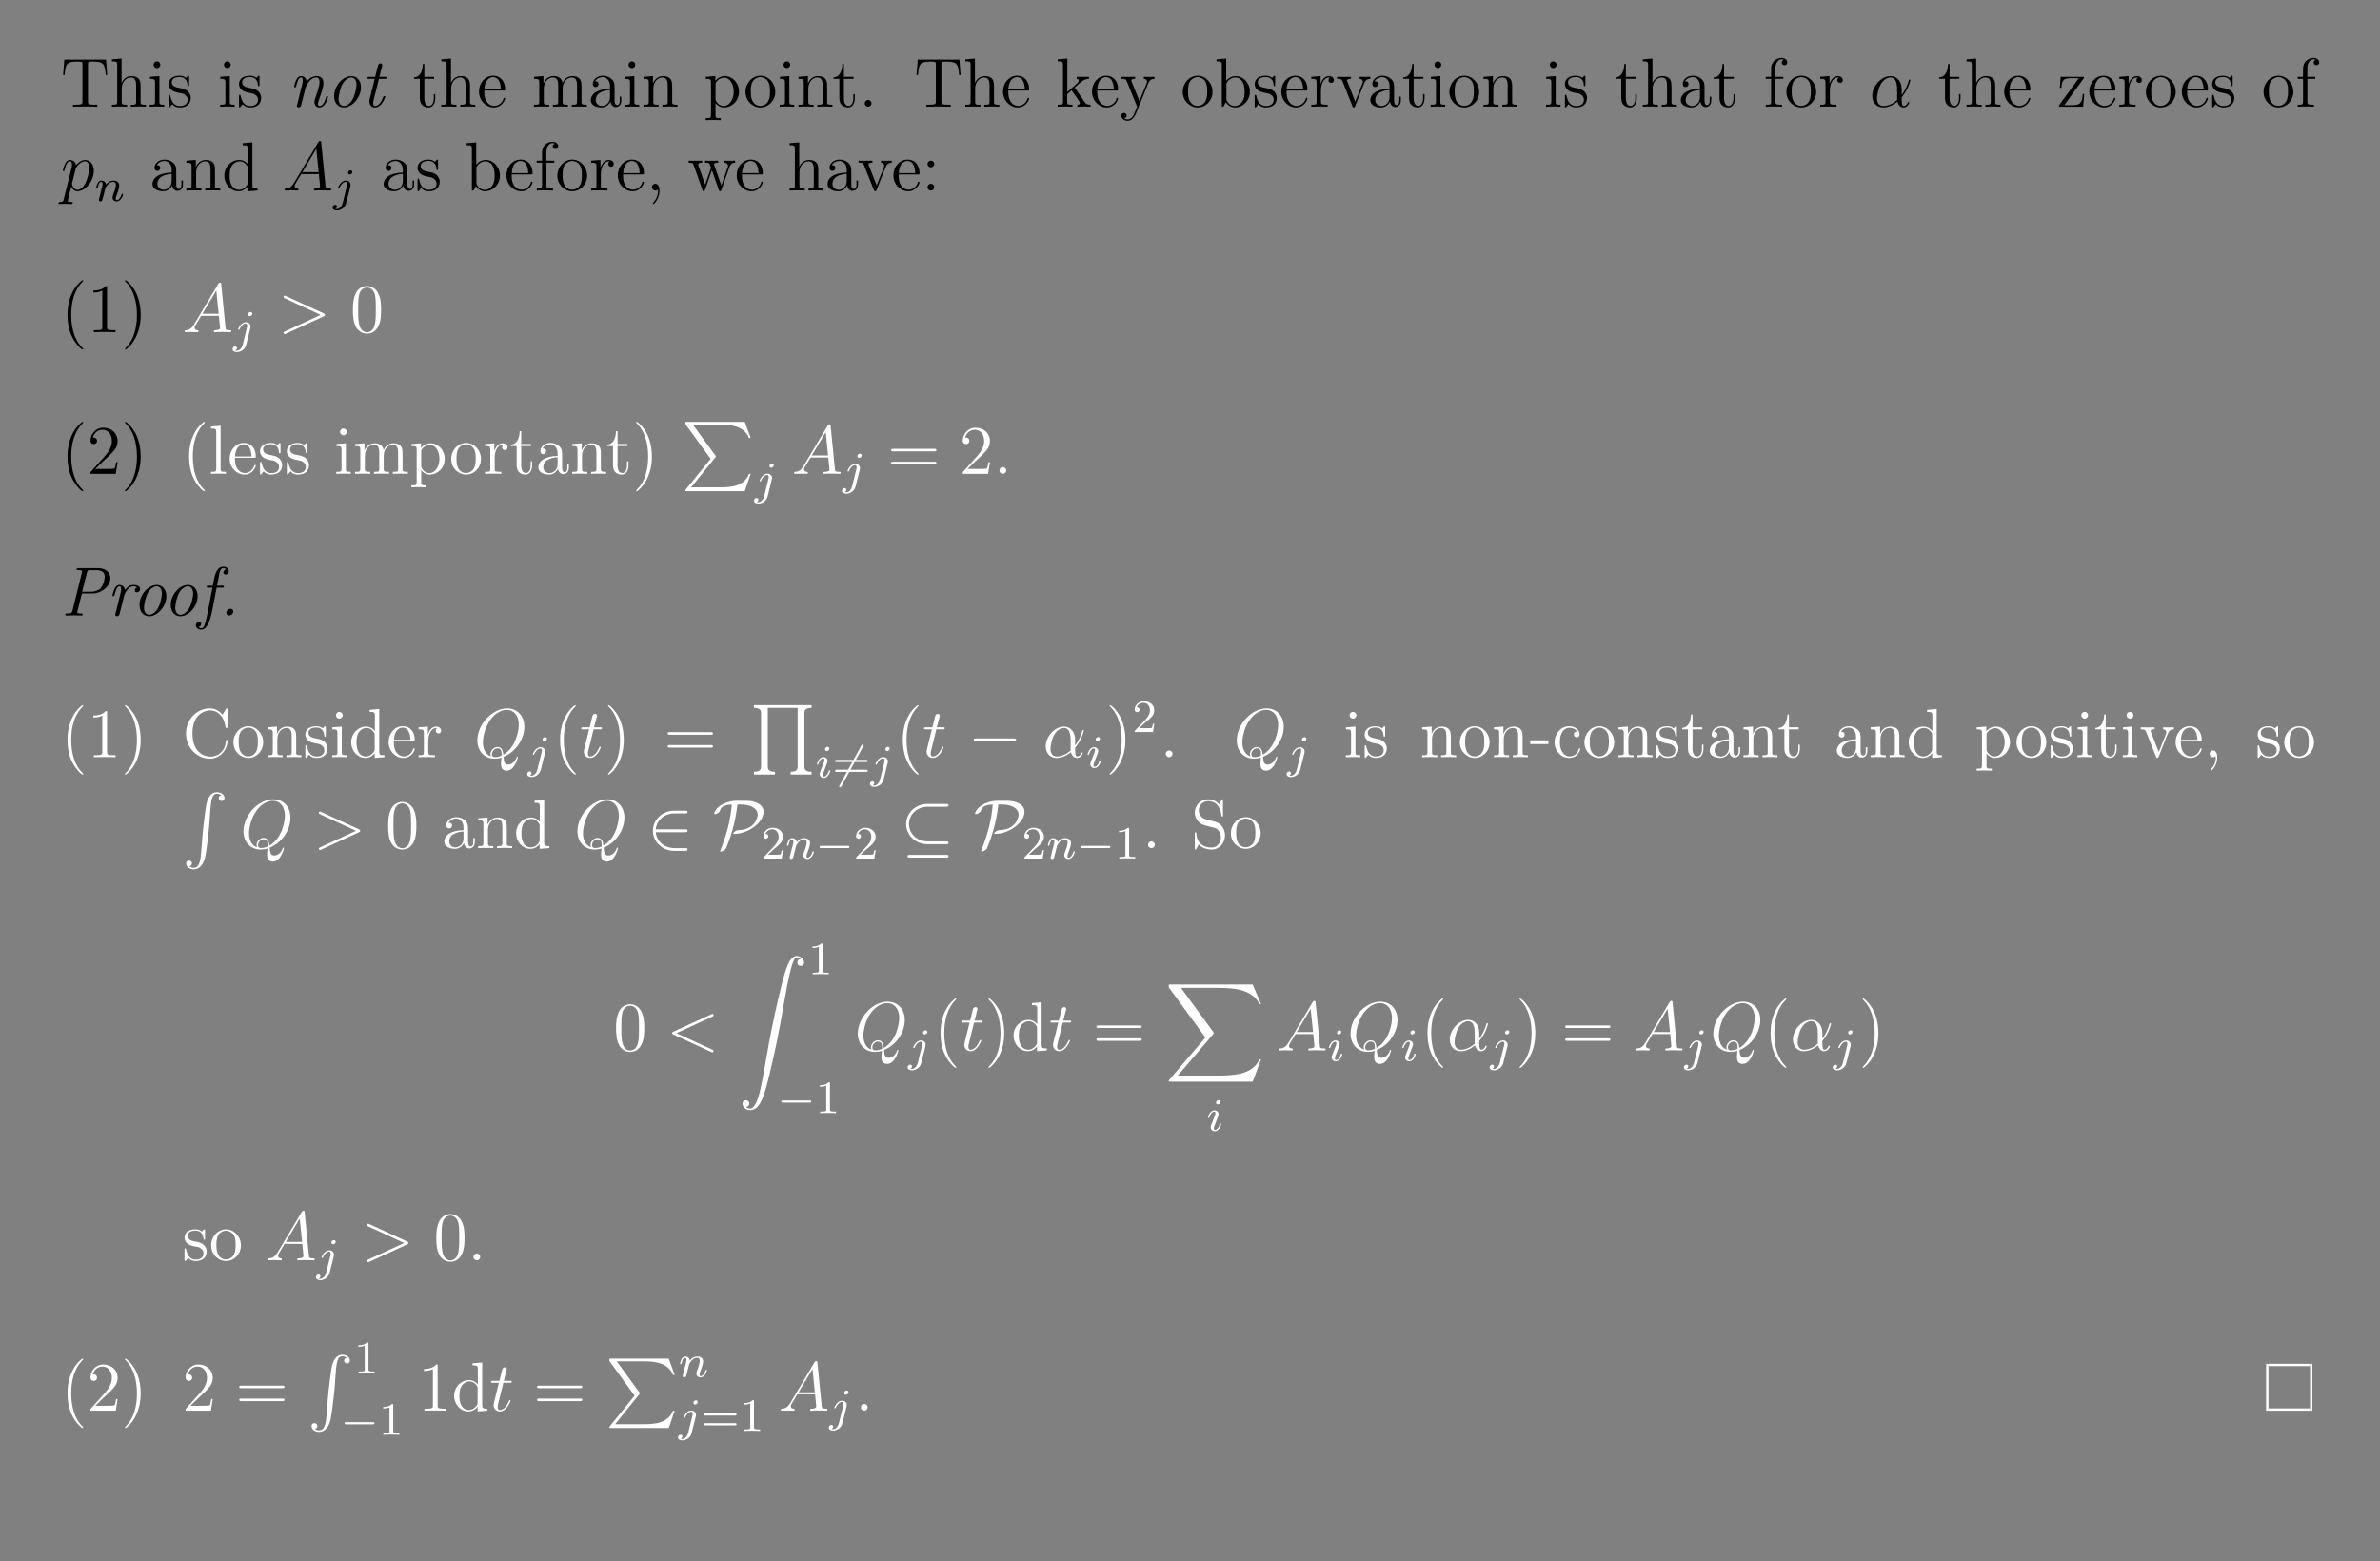 <?xml version="1.0" encoding="UTF-8"?>
<svg xmlns="http://www.w3.org/2000/svg" xmlns:xlink="http://www.w3.org/1999/xlink" width="408.468" height="268.01" viewBox="0 0 408.468 268.01">
<rect x="0" y="0" width="408.468" height="268.01" fill="#808080" stroke="none"/>
<defs>
<g>
<g id="glyph-0-0">
<path d="M 7.984 -5.422 L 7.781 -8.078 L 0.625 -8.078 L 0.422 -5.422 L 0.672 -5.422 C 0.844 -7.297 0.953 -7.734 2.828 -7.734 C 3.047 -7.734 3.375 -7.734 3.484 -7.703 C 3.719 -7.672 3.734 -7.531 3.734 -7.25 L 3.734 -0.922 C 3.734 -0.516 3.734 -0.344 2.562 -0.344 L 2.125 -0.344 L 2.125 0 C 2.516 -0.031 3.734 -0.031 4.203 -0.031 C 4.672 -0.031 5.906 -0.031 6.281 0 L 6.281 -0.344 L 5.859 -0.344 C 4.688 -0.344 4.688 -0.516 4.688 -0.922 L 4.688 -7.25 C 4.688 -7.547 4.719 -7.656 4.906 -7.703 C 5 -7.734 5.344 -7.734 5.578 -7.734 C 7.453 -7.734 7.562 -7.297 7.734 -5.422 Z M 7.984 -5.422 "/>
</g>
<g id="glyph-0-1">
<path d="M 6.203 0 L 6.203 -0.344 C 5.609 -0.344 5.312 -0.344 5.297 -0.703 L 5.297 -2.891 C 5.297 -4 5.297 -4.328 5.031 -4.719 C 4.672 -5.172 4.125 -5.25 3.719 -5.25 C 2.688 -5.25 2.219 -4.484 2.047 -4.109 L 2.031 -4.109 L 2.031 -8.266 L 0.375 -8.125 L 0.375 -7.781 C 1.188 -7.781 1.281 -7.703 1.281 -7.125 L 1.281 -0.875 C 1.281 -0.344 1.156 -0.344 0.375 -0.344 L 0.375 0 C 0.688 -0.031 1.328 -0.031 1.672 -0.031 C 2.016 -0.031 2.656 -0.031 2.969 0 L 2.969 -0.344 C 2.203 -0.344 2.062 -0.344 2.062 -0.875 L 2.062 -3.094 C 2.062 -4.344 2.875 -5.016 3.625 -5.016 C 4.359 -5.016 4.531 -4.406 4.531 -3.672 L 4.531 -0.875 C 4.531 -0.344 4.391 -0.344 3.625 -0.344 L 3.625 0 C 3.922 -0.031 4.578 -0.031 4.906 -0.031 C 5.25 -0.031 5.891 -0.031 6.203 0 Z M 6.203 0 "/>
</g>
<g id="glyph-0-2">
<path d="M 2.875 0 L 2.875 -0.344 C 2.094 -0.344 2.047 -0.406 2.047 -0.875 L 2.047 -5.25 L 0.422 -5.125 L 0.422 -4.781 C 1.188 -4.781 1.297 -4.703 1.297 -4.125 L 1.297 -0.875 C 1.297 -0.344 1.172 -0.344 0.391 -0.344 L 0.391 0 C 0.719 -0.031 1.297 -0.031 1.641 -0.031 C 1.781 -0.031 2.469 -0.031 2.875 0 Z M 2.203 -7.188 C 2.203 -7.547 1.922 -7.781 1.625 -7.781 C 1.297 -7.781 1.047 -7.516 1.047 -7.188 C 1.047 -6.875 1.312 -6.625 1.625 -6.625 C 1.969 -6.625 2.203 -6.906 2.203 -7.188 Z M 2.203 -7.188 "/>
</g>
<g id="glyph-0-3">
<path d="M 4.188 -1.516 C 4.188 -2.156 3.797 -2.531 3.688 -2.641 C 3.266 -3.016 2.938 -3.078 2.156 -3.234 C 1.797 -3.297 0.922 -3.469 0.922 -4.172 C 0.922 -4.547 1.172 -5.094 2.25 -5.094 C 3.547 -5.094 3.625 -3.984 3.641 -3.625 C 3.656 -3.531 3.734 -3.531 3.781 -3.531 C 3.906 -3.531 3.906 -3.578 3.906 -3.797 L 3.906 -5.031 C 3.906 -5.25 3.906 -5.312 3.781 -5.312 C 3.688 -5.312 3.469 -5.047 3.375 -4.938 C 3.016 -5.234 2.641 -5.312 2.266 -5.312 C 0.828 -5.312 0.391 -4.531 0.391 -3.875 C 0.391 -3.734 0.391 -3.328 0.844 -2.906 C 1.219 -2.578 1.625 -2.484 2.172 -2.375 C 2.828 -2.25 2.984 -2.219 3.281 -1.969 C 3.5 -1.797 3.656 -1.531 3.656 -1.203 C 3.656 -0.688 3.359 -0.125 2.312 -0.125 C 1.531 -0.125 0.953 -0.578 0.688 -1.766 C 0.641 -1.969 0.625 -2 0.625 -2 C 0.609 -2.047 0.562 -2.047 0.531 -2.047 C 0.391 -2.047 0.391 -1.984 0.391 -1.781 L 0.391 -0.156 C 0.391 0.062 0.391 0.125 0.516 0.125 C 0.578 0.125 0.578 0.109 0.781 -0.141 C 0.844 -0.219 0.844 -0.25 1.031 -0.438 C 1.469 0.125 2.125 0.125 2.328 0.125 C 3.578 0.125 4.188 -0.578 4.188 -1.516 Z M 4.188 -1.516 "/>
</g>
<g id="glyph-0-4">
<path d="M 3.875 -1.469 L 3.875 -2.156 L 3.625 -2.156 L 3.625 -1.5 C 3.625 -0.641 3.281 -0.141 2.812 -0.141 C 2 -0.141 2 -1.25 2 -1.453 L 2 -4.781 L 3.672 -4.781 L 3.672 -5.125 L 2 -5.125 L 2 -7.328 L 1.734 -7.328 C 1.719 -6.203 1.297 -5.062 0.219 -5.031 L 0.219 -4.781 L 1.219 -4.781 L 1.219 -1.469 C 1.219 -0.156 2.109 0.125 2.734 0.125 C 3.484 0.125 3.875 -0.625 3.875 -1.469 Z M 3.875 -1.469 "/>
</g>
<g id="glyph-0-5">
<path d="M 4.844 -1.422 C 4.844 -1.484 4.781 -1.531 4.719 -1.531 C 4.625 -1.531 4.594 -1.469 4.578 -1.422 C 4.266 -0.422 3.469 -0.141 2.969 -0.141 C 2.469 -0.141 1.266 -0.469 1.266 -2.531 L 1.266 -2.766 L 4.562 -2.766 C 4.828 -2.766 4.844 -2.766 4.844 -2.984 C 4.844 -4.188 4.203 -5.312 2.766 -5.312 C 1.406 -5.312 0.359 -4.078 0.359 -2.609 C 0.359 -1.031 1.578 0.125 2.891 0.125 C 4.312 0.125 4.844 -1.172 4.844 -1.422 Z M 4.109 -2.984 L 1.281 -2.984 C 1.375 -4.859 2.422 -5.078 2.75 -5.078 C 4.031 -5.078 4.094 -3.391 4.109 -2.984 Z M 4.109 -2.984 "/>
</g>
<g id="glyph-0-6">
<path d="M 9.438 0 L 9.438 -0.344 C 8.844 -0.344 8.547 -0.344 8.531 -0.703 L 8.531 -2.891 C 8.531 -4 8.531 -4.328 8.266 -4.719 C 7.922 -5.172 7.359 -5.25 6.953 -5.25 C 5.969 -5.25 5.469 -4.531 5.281 -4.078 C 5.109 -4.984 4.469 -5.25 3.719 -5.25 C 2.562 -5.25 2.109 -4.266 2.016 -4.031 L 2 -4.031 L 2 -5.25 L 0.375 -5.125 L 0.375 -4.781 C 1.188 -4.781 1.281 -4.688 1.281 -4.109 L 1.281 -0.875 C 1.281 -0.344 1.156 -0.344 0.375 -0.344 L 0.375 0 C 0.688 -0.031 1.328 -0.031 1.672 -0.031 C 2.016 -0.031 2.656 -0.031 2.969 0 L 2.969 -0.344 C 2.203 -0.344 2.062 -0.344 2.062 -0.875 L 2.062 -3.094 C 2.062 -4.344 2.875 -5.016 3.625 -5.016 C 4.359 -5.016 4.531 -4.406 4.531 -3.672 L 4.531 -0.875 C 4.531 -0.344 4.391 -0.344 3.625 -0.344 L 3.625 0 C 3.922 -0.031 4.578 -0.031 4.906 -0.031 C 5.25 -0.031 5.891 -0.031 6.203 0 L 6.203 -0.344 C 5.438 -0.344 5.297 -0.344 5.297 -0.875 L 5.297 -3.094 C 5.297 -4.344 6.125 -5.016 6.859 -5.016 C 7.594 -5.016 7.766 -4.406 7.766 -3.672 L 7.766 -0.875 C 7.766 -0.344 7.625 -0.344 6.859 -0.344 L 6.859 0 C 7.172 -0.031 7.812 -0.031 8.141 -0.031 C 8.484 -0.031 9.125 -0.031 9.438 0 Z M 9.438 0 "/>
</g>
<g id="glyph-0-7">
<path d="M 5.641 -1.062 L 5.641 -1.719 L 5.375 -1.719 L 5.375 -1.062 C 5.375 -0.375 5.094 -0.281 4.922 -0.281 C 4.484 -0.281 4.484 -0.922 4.484 -1.094 L 4.484 -3.172 C 4.484 -3.828 4.484 -4.297 3.953 -4.766 C 3.531 -5.141 3 -5.312 2.469 -5.312 C 1.5 -5.312 0.75 -4.672 0.75 -3.891 C 0.75 -3.547 0.969 -3.375 1.25 -3.375 C 1.531 -3.375 1.734 -3.578 1.734 -3.875 C 1.734 -4.359 1.312 -4.359 1.125 -4.359 C 1.406 -4.859 1.969 -5.078 2.453 -5.078 C 3 -5.078 3.703 -4.625 3.703 -3.547 L 3.703 -3.078 C 1.312 -3.031 0.406 -2.031 0.406 -1.125 C 0.406 -0.172 1.5 0.125 2.219 0.125 C 3.016 0.125 3.547 -0.359 3.781 -0.922 C 3.828 -0.375 4.188 0.062 4.703 0.062 C 4.953 0.062 5.641 -0.109 5.641 -1.062 Z M 3.703 -1.672 C 3.703 -0.516 2.828 -0.125 2.328 -0.125 C 1.734 -0.125 1.25 -0.547 1.25 -1.125 C 1.25 -2.688 3.281 -2.828 3.703 -2.859 Z M 3.703 -1.672 "/>
</g>
<g id="glyph-0-8">
<path d="M 6.203 0 L 6.203 -0.344 C 5.609 -0.344 5.312 -0.344 5.297 -0.703 L 5.297 -2.891 C 5.297 -4 5.297 -4.328 5.031 -4.719 C 4.672 -5.172 4.125 -5.25 3.719 -5.25 C 2.562 -5.25 2.109 -4.266 2.016 -4.031 L 2 -4.031 L 2 -5.25 L 0.375 -5.125 L 0.375 -4.781 C 1.188 -4.781 1.281 -4.688 1.281 -4.109 L 1.281 -0.875 C 1.281 -0.344 1.156 -0.344 0.375 -0.344 L 0.375 0 C 0.688 -0.031 1.328 -0.031 1.672 -0.031 C 2.016 -0.031 2.656 -0.031 2.969 0 L 2.969 -0.344 C 2.203 -0.344 2.062 -0.344 2.062 -0.875 L 2.062 -3.094 C 2.062 -4.344 2.875 -5.016 3.625 -5.016 C 4.359 -5.016 4.531 -4.406 4.531 -3.672 L 4.531 -0.875 C 4.531 -0.344 4.391 -0.344 3.625 -0.344 L 3.625 0 C 3.922 -0.031 4.578 -0.031 4.906 -0.031 C 5.25 -0.031 5.891 -0.031 6.203 0 Z M 6.203 0 "/>
</g>
<g id="glyph-0-9">
<path d="M 6.047 -2.578 C 6.047 -4.078 4.922 -5.25 3.625 -5.25 C 2.578 -5.25 2.031 -4.5 1.984 -4.453 L 1.984 -5.25 L 0.328 -5.125 L 0.328 -4.781 C 1.172 -4.781 1.234 -4.688 1.234 -4.172 L 1.234 1.422 C 1.234 1.969 1.109 1.969 0.328 1.969 L 0.328 2.312 C 0.641 2.281 1.281 2.281 1.625 2.281 C 1.969 2.281 2.609 2.281 2.922 2.312 L 2.922 1.969 C 2.156 1.969 2.016 1.969 2.016 1.422 L 2.016 -0.641 C 2.219 -0.344 2.719 0.125 3.484 0.125 C 4.844 0.125 6.047 -1.031 6.047 -2.578 Z M 5.141 -2.578 C 5.141 -1.156 4.328 -0.125 3.422 -0.125 C 3.047 -0.125 2.703 -0.281 2.469 -0.5 C 2.188 -0.781 2.016 -1.016 2.016 -1.344 L 2.016 -3.797 C 2.016 -4.031 2.016 -4.031 2.141 -4.234 C 2.5 -4.766 3.078 -4.984 3.531 -4.984 C 4.422 -4.984 5.141 -3.906 5.141 -2.578 Z M 5.141 -2.578 "/>
</g>
<g id="glyph-0-10">
<path d="M 5.469 -2.547 C 5.469 -4.078 4.297 -5.312 2.922 -5.312 C 1.484 -5.312 0.359 -4.047 0.359 -2.547 C 0.359 -1.031 1.547 0.125 2.906 0.125 C 4.312 0.125 5.469 -1.047 5.469 -2.547 Z M 4.562 -2.656 C 4.562 -2.234 4.562 -1.5 4.25 -0.938 C 3.922 -0.375 3.375 -0.141 2.922 -0.141 C 2.469 -0.141 1.938 -0.328 1.594 -0.922 C 1.281 -1.453 1.266 -2.156 1.266 -2.656 C 1.266 -3.109 1.266 -3.828 1.625 -4.375 C 1.969 -4.875 2.484 -5.078 2.906 -5.078 C 3.375 -5.078 3.875 -4.859 4.188 -4.391 C 4.562 -3.844 4.562 -3.094 4.562 -2.656 Z M 4.562 -2.656 "/>
</g>
<g id="glyph-0-11">
<path d="M 2.188 -0.578 C 2.188 -0.906 1.922 -1.156 1.625 -1.156 C 1.281 -1.156 1.031 -0.875 1.031 -0.578 C 1.031 -0.219 1.328 0 1.609 0 C 1.922 0 2.188 -0.25 2.188 -0.578 Z M 2.188 -0.578 "/>
</g>
<g id="glyph-0-12">
<path d="M 5.953 0 L 5.953 -0.344 C 5.625 -0.344 5.266 -0.344 4.922 -0.828 L 3.328 -3.156 L 3.25 -3.281 C 3.25 -3.312 4 -3.953 4.094 -4.047 C 4.922 -4.766 5.438 -4.781 5.688 -4.781 L 5.688 -5.125 C 5.453 -5.109 5.141 -5.109 4.781 -5.109 C 4.484 -5.109 3.875 -5.109 3.594 -5.125 L 3.594 -4.781 C 3.797 -4.781 3.938 -4.672 3.938 -4.484 C 3.938 -4.234 3.688 -4.031 3.688 -4.031 L 1.984 -2.531 L 1.984 -8.266 L 0.328 -8.125 L 0.328 -7.781 C 1.141 -7.781 1.234 -7.703 1.234 -7.125 L 1.234 -0.875 C 1.234 -0.344 1.109 -0.344 0.328 -0.344 L 0.328 0 C 0.672 -0.031 1.234 -0.031 1.594 -0.031 C 1.953 -0.031 2.531 -0.031 2.859 0 L 2.859 -0.344 C 2.094 -0.344 1.953 -0.344 1.953 -0.875 L 1.953 -2.141 L 2.719 -2.812 L 3.859 -1.172 C 4.031 -0.922 4.125 -0.781 4.125 -0.625 C 4.125 -0.406 3.953 -0.344 3.703 -0.344 L 3.703 0 C 4 -0.031 4.578 -0.031 4.906 -0.031 C 5.422 -0.031 5.438 -0.031 5.953 0 Z M 5.953 0 "/>
</g>
<g id="glyph-0-13">
<path d="M 5.922 -4.781 L 5.922 -5.125 C 5.578 -5.109 5.422 -5.109 5.031 -5.109 L 4.078 -5.125 L 4.078 -4.781 C 4.516 -4.766 4.625 -4.484 4.625 -4.281 C 4.625 -4.172 4.594 -4.109 4.547 -3.984 L 3.328 -0.984 L 2.016 -4.234 C 1.938 -4.391 1.938 -4.484 1.938 -4.484 C 1.938 -4.781 2.359 -4.781 2.594 -4.781 L 2.594 -5.125 C 2.281 -5.109 1.703 -5.109 1.375 -5.109 L 0.219 -5.125 L 0.219 -4.781 C 0.906 -4.781 1 -4.734 1.156 -4.359 L 2.922 0 C 2.406 1.266 2.406 1.281 2.359 1.375 C 2.156 1.734 1.828 2.188 1.297 2.188 C 0.922 2.188 0.703 1.969 0.703 1.969 C 0.703 1.969 1.125 1.922 1.125 1.516 C 1.125 1.219 0.891 1.078 0.672 1.078 C 0.469 1.078 0.219 1.188 0.219 1.531 C 0.219 1.984 0.672 2.422 1.297 2.422 C 1.969 2.422 2.453 1.844 2.766 1.094 L 4.828 -3.984 C 5.141 -4.781 5.703 -4.781 5.922 -4.781 Z M 5.922 -4.781 "/>
</g>
<g id="glyph-0-14">
<path d="M 6.047 -2.578 C 6.047 -4.078 4.922 -5.25 3.609 -5.25 C 2.953 -5.25 2.391 -4.953 1.984 -4.453 L 1.984 -8.266 L 0.328 -8.125 L 0.328 -7.781 C 1.141 -7.781 1.234 -7.703 1.234 -7.125 L 1.234 0 L 1.5 0 L 1.922 -0.781 C 2.203 -0.328 2.719 0.125 3.484 0.125 C 4.844 0.125 6.047 -1.031 6.047 -2.578 Z M 5.141 -2.578 C 5.141 -1.781 5.031 -1.281 4.734 -0.859 C 4.5 -0.484 4.031 -0.125 3.422 -0.125 C 2.781 -0.125 2.375 -0.531 2.172 -0.859 C 2.016 -1.109 2.016 -1.156 2.016 -1.359 L 2.016 -3.812 C 2.016 -4.031 2.016 -4.047 2.141 -4.234 C 2.422 -4.672 2.953 -5.016 3.531 -5.016 C 3.891 -5.016 5.141 -4.875 5.141 -2.578 Z M 5.141 -2.578 "/>
</g>
<g id="glyph-0-15">
<path d="M 4.203 -4.562 C 4.203 -4.922 3.875 -5.25 3.375 -5.25 C 2.359 -5.25 2.016 -4.156 1.938 -3.922 L 1.922 -3.922 L 1.922 -5.25 L 0.328 -5.125 L 0.328 -4.781 C 1.141 -4.781 1.234 -4.688 1.234 -4.109 L 1.234 -0.875 C 1.234 -0.344 1.109 -0.344 0.328 -0.344 L 0.328 0 C 0.672 -0.031 1.328 -0.031 1.672 -0.031 C 2 -0.031 2.844 -0.031 3.125 0 L 3.125 -0.344 L 2.875 -0.344 C 2.016 -0.344 1.984 -0.469 1.984 -0.906 L 1.984 -2.781 C 1.984 -3.922 2.469 -5.016 3.375 -5.016 C 3.484 -5.016 3.5 -5.016 3.547 -5 C 3.453 -4.953 3.266 -4.875 3.266 -4.562 C 3.266 -4.219 3.531 -4.078 3.734 -4.078 C 3.969 -4.078 4.203 -4.234 4.203 -4.562 Z M 4.203 -4.562 "/>
</g>
<g id="glyph-0-16">
<path d="M 5.922 -4.781 L 5.922 -5.125 C 5.578 -5.109 5.422 -5.109 5.047 -5.109 L 4.078 -5.125 L 4.078 -4.781 C 4.578 -4.766 4.625 -4.406 4.625 -4.281 C 4.625 -4.172 4.609 -4.109 4.547 -3.969 L 3.328 -0.891 L 2 -4.25 C 1.938 -4.422 1.922 -4.422 1.922 -4.484 C 1.922 -4.781 2.375 -4.781 2.594 -4.781 L 2.594 -5.125 C 2.297 -5.109 1.672 -5.109 1.359 -5.109 L 0.219 -5.125 L 0.219 -4.781 C 0.875 -4.781 1 -4.734 1.141 -4.375 L 2.844 -0.109 C 2.906 0.062 2.922 0.125 3.078 0.125 C 3.156 0.125 3.234 0.094 3.312 -0.109 L 4.859 -4 C 4.969 -4.266 5.172 -4.781 5.922 -4.781 Z M 5.922 -4.781 "/>
</g>
<g id="glyph-0-17">
<path d="M 4.078 -7.594 C 4.078 -8.031 3.641 -8.375 3.078 -8.375 C 2.234 -8.375 1.297 -7.734 1.297 -6.531 L 1.297 -5.125 L 0.375 -5.125 L 0.375 -4.781 L 1.297 -4.781 L 1.297 -0.875 C 1.297 -0.344 1.172 -0.344 0.391 -0.344 L 0.391 0 C 0.719 -0.031 1.375 -0.031 1.734 -0.031 C 2.062 -0.031 2.906 -0.031 3.172 0 L 3.172 -0.344 L 2.938 -0.344 C 2.078 -0.344 2.047 -0.469 2.047 -0.906 L 2.047 -4.781 L 3.391 -4.781 L 3.391 -5.125 L 2.031 -5.125 L 2.031 -6.531 C 2.031 -7.594 2.578 -8.141 3.062 -8.141 C 3.156 -8.141 3.328 -8.125 3.484 -8.047 C 3.422 -8.031 3.125 -7.922 3.125 -7.578 C 3.125 -7.312 3.328 -7.125 3.594 -7.125 C 3.875 -7.125 4.078 -7.312 4.078 -7.594 Z M 4.078 -7.594 "/>
</g>
<g id="glyph-0-18">
<path d="M 4.672 -2.188 L 4.422 -2.188 C 4.312 -0.828 4.109 -0.266 2.688 -0.266 L 1.25 -0.266 L 4.531 -4.797 C 4.641 -4.922 4.641 -4.953 4.641 -5 C 4.641 -5.125 4.562 -5.125 4.359 -5.125 L 0.625 -5.125 L 0.484 -3.234 L 0.75 -3.234 C 0.828 -4.453 1.047 -4.891 2.344 -4.891 L 3.734 -4.891 L 0.328 -0.219 C 0.328 0 0.344 0 0.609 0 L 4.484 0 Z M 4.672 -2.188 "/>
</g>
<g id="glyph-0-19">
<path d="M 6.125 0 L 6.125 -0.344 C 5.328 -0.344 5.234 -0.422 5.234 -1.016 L 5.234 -8.266 L 3.578 -8.125 L 3.578 -7.781 C 4.375 -7.781 4.484 -7.703 4.484 -7.125 L 4.484 -4.484 C 4.234 -4.828 3.719 -5.25 2.984 -5.25 C 1.609 -5.25 0.422 -4.078 0.422 -2.562 C 0.422 -1.047 1.547 0.125 2.859 0.125 C 3.766 0.125 4.281 -0.469 4.453 -0.703 L 4.453 0.125 Z M 4.453 -1.391 C 4.453 -1.172 4.453 -1.141 4.281 -0.875 C 4 -0.469 3.516 -0.125 2.922 -0.125 C 2.609 -0.125 1.328 -0.234 1.328 -2.547 C 1.328 -3.406 1.469 -3.875 1.719 -4.281 C 1.969 -4.641 2.438 -5.016 3.031 -5.016 C 3.781 -5.016 4.188 -4.484 4.312 -4.281 C 4.453 -4.078 4.453 -4.062 4.453 -3.844 Z M 4.453 -1.391 "/>
</g>
<g id="glyph-0-20">
<path d="M 2.328 0.047 C 2.328 -0.688 2.078 -1.156 1.609 -1.156 C 1.266 -1.156 1.031 -0.891 1.031 -0.578 C 1.031 -0.266 1.266 0 1.625 0 C 1.797 0 1.922 -0.078 2 -0.141 C 2.031 -0.172 2.062 -0.172 2.062 -0.172 C 2.062 -0.172 2.078 -0.016 2.078 0.047 C 2.078 0.812 1.781 1.531 1.25 2.078 C 1.203 2.109 1.188 2.125 1.188 2.172 C 1.188 2.234 1.25 2.297 1.312 2.297 C 1.422 2.297 2.328 1.422 2.328 0.047 Z M 2.328 0.047 "/>
</g>
<g id="glyph-0-21">
<path d="M 8.188 -4.781 L 8.188 -5.125 C 7.891 -5.109 7.672 -5.109 7.312 -5.109 L 6.297 -5.125 L 6.297 -4.781 C 6.828 -4.766 6.984 -4.438 6.984 -4.219 C 6.984 -4.219 6.984 -4.125 6.922 -4 L 5.828 -0.875 L 4.641 -4.25 C 4.578 -4.391 4.578 -4.422 4.578 -4.453 C 4.578 -4.781 5.031 -4.781 5.281 -4.781 L 5.281 -5.125 C 4.938 -5.109 4.453 -5.109 4.109 -5.109 L 3.031 -5.125 L 3.031 -4.781 C 3.484 -4.781 3.641 -4.766 3.781 -4.609 C 3.828 -4.531 3.984 -4.141 4.062 -3.906 L 3.047 -1 L 1.906 -4.234 C 1.844 -4.391 1.844 -4.422 1.844 -4.469 C 1.844 -4.781 2.312 -4.781 2.531 -4.781 L 2.531 -5.125 C 2.234 -5.109 1.641 -5.109 1.328 -5.109 L 0.219 -5.125 L 0.219 -4.781 C 0.828 -4.781 0.938 -4.734 1.078 -4.359 L 2.578 -0.094 C 2.625 0.031 2.656 0.125 2.781 0.125 C 2.891 0.125 2.953 0.078 3.016 -0.109 L 4.203 -3.5 L 5.391 -0.109 C 5.453 0.078 5.516 0.125 5.625 0.125 C 5.75 0.125 5.781 0.031 5.828 -0.094 L 7.203 -4 C 7.469 -4.75 7.984 -4.781 8.188 -4.781 Z M 8.188 -4.781 "/>
</g>
<g id="glyph-0-22">
<path d="M 2.188 -4.562 C 2.188 -4.875 1.922 -5.125 1.625 -5.125 C 1.281 -5.125 1.031 -4.859 1.031 -4.562 C 1.031 -4.203 1.328 -3.984 1.609 -3.984 C 1.922 -3.984 2.188 -4.234 2.188 -4.562 Z M 2.188 -0.578 C 2.188 -0.906 1.922 -1.156 1.625 -1.156 C 1.281 -1.156 1.031 -0.875 1.031 -0.578 C 1.031 -0.219 1.328 0 1.609 0 C 1.922 0 2.188 -0.25 2.188 -0.578 Z M 2.188 -0.578 "/>
</g>
<g id="glyph-0-23">
<path d="M 3.875 2.891 C 3.875 2.859 3.875 2.828 3.672 2.625 C 2.469 1.422 1.812 -0.531 1.812 -2.969 C 1.812 -5.281 2.375 -7.266 3.75 -8.672 C 3.875 -8.781 3.875 -8.797 3.875 -8.828 C 3.875 -8.906 3.812 -8.922 3.766 -8.922 C 3.609 -8.922 2.625 -8.078 2.047 -6.906 C 1.438 -5.703 1.172 -4.422 1.172 -2.969 C 1.172 -1.906 1.328 -0.484 1.953 0.781 C 2.656 2.219 3.625 2.984 3.766 2.984 C 3.812 2.984 3.875 2.969 3.875 2.891 Z M 3.875 2.891 "/>
</g>
<g id="glyph-0-24">
<path d="M 4.875 0 L 4.875 -0.344 L 4.516 -0.344 C 3.469 -0.344 3.422 -0.484 3.422 -0.922 L 3.422 -7.625 C 3.422 -7.906 3.422 -7.922 3.188 -7.922 C 2.906 -7.594 2.312 -7.156 1.078 -7.156 L 1.078 -6.812 C 1.359 -6.812 1.953 -6.812 2.609 -7.125 L 2.609 -0.922 C 2.609 -0.484 2.578 -0.344 1.531 -0.344 L 1.156 -0.344 L 1.156 0 C 1.469 -0.031 2.625 -0.031 3.031 -0.031 C 3.422 -0.031 4.562 -0.031 4.875 0 Z M 4.875 0 "/>
</g>
<g id="glyph-0-25">
<path d="M 3.359 -2.969 C 3.359 -3.875 3.234 -5.344 2.578 -6.734 C 1.875 -8.156 0.891 -8.922 0.766 -8.922 C 0.719 -8.922 0.656 -8.906 0.656 -8.828 C 0.656 -8.797 0.656 -8.781 0.859 -8.578 C 2.047 -7.375 2.719 -5.406 2.719 -2.969 C 2.719 -0.672 2.156 1.328 0.781 2.719 C 0.656 2.828 0.656 2.859 0.656 2.891 C 0.656 2.969 0.719 2.984 0.766 2.984 C 0.922 2.984 1.891 2.125 2.469 0.969 C 3.078 -0.25 3.359 -1.531 3.359 -2.969 Z M 3.359 -2.969 "/>
</g>
<g id="glyph-0-26">
<path d="M 5.234 -2 L 4.984 -2 C 4.938 -1.797 4.844 -1.141 4.734 -0.953 C 4.641 -0.844 3.969 -0.844 3.609 -0.844 L 1.406 -0.844 C 1.719 -1.125 2.453 -1.875 2.766 -2.172 C 4.578 -3.828 5.234 -4.453 5.234 -5.625 C 5.234 -7 4.156 -7.922 2.781 -7.922 C 1.391 -7.922 0.578 -6.734 0.578 -5.719 C 0.578 -5.109 1.109 -5.109 1.141 -5.109 C 1.391 -5.109 1.703 -5.281 1.703 -5.672 C 1.703 -6 1.469 -6.234 1.141 -6.234 C 1.031 -6.234 1.016 -6.234 0.969 -6.219 C 1.203 -7.031 1.844 -7.578 2.625 -7.578 C 3.625 -7.578 4.25 -6.734 4.25 -5.625 C 4.25 -4.625 3.672 -3.734 2.984 -2.969 L 0.578 -0.281 L 0.578 0 L 4.922 0 Z M 5.234 -2 "/>
</g>
<g id="glyph-0-27">
<path d="M 2.953 0 L 2.953 -0.344 C 2.188 -0.344 2.047 -0.344 2.047 -0.875 L 2.047 -8.266 L 0.391 -8.125 L 0.391 -7.781 C 1.203 -7.781 1.297 -7.703 1.297 -7.125 L 1.297 -0.875 C 1.297 -0.344 1.172 -0.344 0.391 -0.344 L 0.391 0 C 0.719 -0.031 1.312 -0.031 1.672 -0.031 C 2.031 -0.031 2.625 -0.031 2.953 0 Z M 2.953 0 "/>
</g>
<g id="glyph-0-28">
<path d="M 7.766 -2.766 C 7.766 -2.891 7.766 -2.969 7.625 -2.969 C 7.516 -2.969 7.5 -2.906 7.5 -2.828 C 7.391 -0.922 6.016 -0.094 4.859 -0.094 C 4.031 -0.094 1.75 -0.594 1.75 -4.078 C 1.75 -7.516 3.984 -8.031 4.844 -8.031 C 6.094 -8.031 7.188 -6.984 7.422 -5.188 C 7.453 -5.047 7.453 -5.016 7.594 -5.016 C 7.766 -5.016 7.766 -5.047 7.766 -5.281 L 7.766 -8.109 C 7.766 -8.328 7.766 -8.375 7.641 -8.375 C 7.578 -8.375 7.562 -8.359 7.484 -8.234 L 6.906 -7.297 C 6.375 -7.969 5.562 -8.375 4.703 -8.375 C 2.531 -8.375 0.641 -6.5 0.641 -4.078 C 0.641 -1.609 2.547 0.25 4.703 0.25 C 6.656 0.25 7.766 -1.453 7.766 -2.766 Z M 7.766 -2.766 "/>
</g>
<g id="glyph-0-29">
<path d="M 3.234 -2.25 L 3.234 -2.891 L 0.125 -2.891 L 0.125 -2.25 Z M 3.234 -2.25 "/>
</g>
<g id="glyph-0-30">
<path d="M 4.828 -1.422 C 4.828 -1.531 4.75 -1.531 4.719 -1.531 C 4.609 -1.531 4.594 -1.484 4.562 -1.344 C 4.297 -0.5 3.656 -0.141 3.016 -0.141 C 2.281 -0.141 1.328 -0.781 1.328 -2.578 C 1.328 -4.562 2.328 -5.047 2.922 -5.047 C 3.375 -5.047 4.031 -4.875 4.312 -4.406 C 4.172 -4.406 3.734 -4.406 3.734 -3.922 C 3.734 -3.625 3.922 -3.422 4.219 -3.422 C 4.484 -3.422 4.719 -3.594 4.719 -3.938 C 4.719 -4.734 3.875 -5.312 2.922 -5.312 C 1.531 -5.312 0.422 -4.078 0.422 -2.578 C 0.422 -1.047 1.562 0.125 2.906 0.125 C 4.484 0.125 4.828 -1.312 4.828 -1.422 Z M 4.828 -1.422 "/>
</g>
<g id="glyph-0-31">
<path d="M 5.828 -2.188 C 5.828 -2.922 5.547 -3.453 5.234 -3.844 C 4.781 -4.375 4.25 -4.516 3.781 -4.625 L 2.469 -4.969 C 1.875 -5.125 1.328 -5.719 1.328 -6.484 C 1.328 -7.312 2 -8.062 2.922 -8.062 C 4.875 -8.062 5.141 -6.125 5.219 -5.625 C 5.234 -5.484 5.234 -5.422 5.359 -5.422 C 5.484 -5.422 5.484 -5.484 5.484 -5.703 L 5.484 -8.109 C 5.484 -8.328 5.484 -8.375 5.375 -8.375 C 5.328 -8.375 5.281 -8.375 5.203 -8.234 L 4.812 -7.5 C 4.234 -8.234 3.453 -8.375 2.922 -8.375 C 1.609 -8.375 0.641 -7.328 0.641 -6.109 C 0.641 -5.531 0.844 -5.016 1.281 -4.531 C 1.703 -4.078 2.125 -3.969 2.969 -3.75 C 3.375 -3.656 4.031 -3.484 4.203 -3.422 C 4.766 -3.141 5.125 -2.5 5.125 -1.828 C 5.125 -0.938 4.5 -0.094 3.516 -0.094 C 2.969 -0.094 2.234 -0.219 1.656 -0.734 C 0.969 -1.359 0.922 -2.219 0.906 -2.609 C 0.891 -2.703 0.781 -2.703 0.781 -2.703 C 0.641 -2.703 0.641 -2.641 0.641 -2.422 L 0.641 -0.031 C 0.641 0.188 0.641 0.25 0.766 0.25 C 0.828 0.25 0.844 0.219 0.922 0.078 L 1.328 -0.625 C 1.75 -0.156 2.5 0.25 3.531 0.25 C 4.859 0.25 5.828 -0.875 5.828 -2.188 Z M 5.828 -2.188 "/>
</g>
<g id="glyph-1-0">
<path d="M 6.828 -1.703 C 6.828 -1.812 6.719 -1.812 6.672 -1.812 C 6.531 -1.812 6.516 -1.781 6.469 -1.594 C 6.359 -1.188 6.031 -0.125 5.375 -0.125 C 5.188 -0.125 5.094 -0.203 5.094 -0.469 C 5.094 -0.766 5.234 -1.125 5.328 -1.375 C 5.625 -2.234 6.031 -3.344 6.031 -4.031 C 6.031 -4.672 5.766 -5.25 4.844 -5.25 C 4.109 -5.25 3.547 -4.828 3.156 -4.281 C 3.125 -4.828 2.75 -5.25 2.203 -5.25 C 1.922 -5.25 1.625 -5.125 1.375 -4.625 C 1.141 -4.172 0.984 -3.438 0.984 -3.438 C 0.984 -3.344 1.047 -3.328 1.156 -3.328 C 1.281 -3.328 1.297 -3.328 1.375 -3.609 C 1.547 -4.312 1.781 -5.016 2.172 -5.016 C 2.484 -5.016 2.484 -4.672 2.484 -4.531 C 2.484 -4.297 2.438 -4.031 2.391 -3.875 L 1.531 -0.391 C 1.469 -0.219 1.469 -0.219 1.469 -0.172 C 1.469 -0.031 1.578 0.125 1.781 0.125 C 2.062 0.125 2.172 -0.094 2.219 -0.297 L 2.953 -3.234 C 3.031 -3.484 3.672 -5.016 4.812 -5.016 C 5.359 -5.016 5.359 -4.422 5.359 -4.219 C 5.359 -3.484 4.828 -2.047 4.625 -1.469 C 4.531 -1.172 4.484 -1.062 4.484 -0.812 C 4.484 -0.234 4.844 0.125 5.328 0.125 C 6.438 0.125 6.828 -1.656 6.828 -1.703 Z M 6.828 -1.703 "/>
</g>
<g id="glyph-1-1">
<path d="M 5.922 -3.328 C 5.922 -4.562 5.156 -5.25 4.266 -5.25 C 2.812 -5.25 1.312 -3.578 1.312 -1.812 C 1.312 -0.531 2.109 0.125 2.969 0.125 C 4.422 0.125 5.922 -1.578 5.922 -3.328 Z M 5.156 -3.781 C 5.156 -3.266 4.875 -1.922 4.484 -1.266 C 4 -0.422 3.391 -0.125 2.969 -0.125 C 2.469 -0.125 2.078 -0.547 2.078 -1.359 C 2.078 -1.906 2.359 -3.219 2.75 -3.891 C 3.188 -4.656 3.797 -5.016 4.234 -5.016 C 4.844 -5.016 5.156 -4.453 5.156 -3.781 Z M 5.156 -3.781 "/>
</g>
<g id="glyph-1-2">
<path d="M 4.141 -1.703 C 4.141 -1.812 4.031 -1.812 3.984 -1.812 C 3.859 -1.812 3.844 -1.781 3.781 -1.656 C 3.641 -1.281 3.172 -0.125 2.406 -0.125 C 2.219 -0.125 2.062 -0.203 2.062 -0.594 C 2.062 -0.781 2.109 -1.047 2.156 -1.219 L 3.047 -4.781 L 4.031 -4.781 C 4.234 -4.781 4.359 -4.781 4.359 -5 C 4.359 -5.125 4.281 -5.125 4.078 -5.125 L 3.125 -5.125 L 3.609 -7 C 3.625 -7.031 3.625 -7.156 3.625 -7.156 C 3.625 -7.266 3.547 -7.438 3.328 -7.438 C 3.031 -7.438 2.922 -7.172 2.875 -7 L 2.406 -5.125 L 1.391 -5.125 C 1.172 -5.125 1.078 -5.125 1.078 -4.906 C 1.078 -4.781 1.172 -4.781 1.359 -4.781 L 2.328 -4.781 L 1.469 -1.359 C 1.406 -1.125 1.406 -0.969 1.406 -0.922 C 1.406 -0.375 1.719 0.125 2.375 0.125 C 3.547 0.125 4.141 -1.641 4.141 -1.703 Z M 4.141 -1.703 "/>
</g>
<g id="glyph-1-3">
<path d="M 8.531 -6.391 C 8.531 -7.375 7.734 -8.125 6.469 -8.125 L 3.062 -8.125 C 2.844 -8.125 2.734 -8.125 2.734 -7.906 C 2.734 -7.781 2.828 -7.781 3.047 -7.781 C 3.344 -7.781 3.672 -7.781 3.672 -7.594 C 3.672 -7.531 3.672 -7.484 3.656 -7.422 L 2.031 -0.859 C 1.922 -0.438 1.844 -0.344 1.125 -0.344 C 0.906 -0.344 0.797 -0.344 0.797 -0.125 C 0.797 0 0.922 0 0.969 0 C 1.375 0 1.828 -0.031 2.25 -0.031 C 2.672 -0.031 3.141 0 3.562 0 C 3.656 0 3.781 0 3.781 -0.219 C 3.781 -0.344 3.688 -0.344 3.516 -0.344 C 2.844 -0.344 2.844 -0.438 2.844 -0.547 L 2.875 -0.719 L 3.641 -3.781 L 5.469 -3.781 C 6.953 -3.781 8.531 -4.984 8.531 -6.391 Z M 7.562 -6.672 C 7.562 -6.469 7.453 -5.344 6.844 -4.672 C 6.797 -4.641 6.281 -4.078 5.188 -4.078 L 3.688 -4.078 L 4.5 -7.328 C 4.609 -7.781 4.688 -7.781 5.078 -7.781 L 6.125 -7.781 C 7.094 -7.781 7.562 -7.391 7.562 -6.672 Z M 7.562 -6.672 "/>
</g>
<g id="glyph-1-4">
<path d="M 5.734 -4.562 C 5.734 -5.172 4.922 -5.25 4.578 -5.25 C 4.031 -5.25 3.578 -4.984 3.141 -4.375 C 3.031 -5.078 2.531 -5.25 2.203 -5.25 C 1.922 -5.25 1.625 -5.125 1.375 -4.625 C 1.141 -4.172 0.984 -3.438 0.984 -3.438 C 0.984 -3.344 1.047 -3.328 1.156 -3.328 C 1.281 -3.328 1.297 -3.328 1.375 -3.609 C 1.547 -4.312 1.781 -5.016 2.172 -5.016 C 2.484 -5.016 2.484 -4.672 2.484 -4.531 C 2.484 -4.297 2.438 -4.031 2.391 -3.875 L 1.531 -0.391 C 1.469 -0.219 1.469 -0.219 1.469 -0.172 C 1.469 -0.031 1.578 0.125 1.781 0.125 C 2.062 0.125 2.172 -0.109 2.219 -0.297 L 3 -3.406 C 3.031 -3.547 3.578 -5.016 4.578 -5.016 C 4.625 -5.016 4.969 -5.016 5.234 -4.844 C 5.047 -4.797 4.828 -4.625 4.828 -4.328 C 4.828 -4.078 5.016 -3.984 5.188 -3.984 C 5.406 -3.984 5.734 -4.125 5.734 -4.562 Z M 5.734 -4.562 "/>
</g>
<g id="glyph-1-5">
<path d="M 5.312 -7.641 C 5.312 -8.109 4.844 -8.375 4.359 -8.375 C 3.219 -8.375 2.922 -6.828 2.828 -6.422 L 2.578 -5.125 L 1.828 -5.125 C 1.625 -5.125 1.531 -5.125 1.531 -4.906 C 1.531 -4.781 1.625 -4.781 1.812 -4.781 L 2.516 -4.781 L 1.672 -0.422 C 1.531 0.297 1.5 0.406 1.312 1.125 C 1.172 1.625 1.031 2.188 0.609 2.188 C 0.562 2.188 0.266 2.172 0.109 1.969 C 0.547 1.875 0.594 1.531 0.594 1.422 C 0.594 1.203 0.422 1.078 0.219 1.078 C -0.047 1.078 -0.328 1.297 -0.328 1.688 C -0.328 2.156 0.125 2.422 0.609 2.422 C 1.578 2.422 2.125 0.922 2.5 -0.984 L 3.234 -4.781 L 4.172 -4.781 C 4.375 -4.781 4.484 -4.781 4.484 -5 C 4.484 -5.125 4.406 -5.125 4.203 -5.125 L 3.297 -5.125 L 3.672 -7.031 C 3.781 -7.547 3.922 -8.141 4.359 -8.141 C 4.391 -8.141 4.688 -8.141 4.875 -7.922 C 4.469 -7.828 4.391 -7.516 4.391 -7.375 C 4.391 -7.156 4.562 -7.031 4.766 -7.031 C 5.031 -7.031 5.312 -7.25 5.312 -7.641 Z M 5.312 -7.641 "/>
</g>
<g id="glyph-1-6">
<path d="M 2.516 -0.688 C 2.516 -1.047 2.234 -1.156 2.031 -1.156 C 1.703 -1.156 1.328 -0.828 1.328 -0.469 C 1.328 -0.203 1.531 0 1.812 0 C 2.125 0 2.516 -0.297 2.516 -0.688 Z M 2.516 -0.688 "/>
</g>
<g id="glyph-2-0">
<path d="M 5.516 -3.016 C 5.516 -4.172 4.859 -5.25 3.594 -5.25 C 2.031 -5.25 0.469 -3.547 0.469 -1.859 C 0.469 -0.828 1.125 0.125 2.328 0.125 C 3.078 0.125 3.953 -0.172 4.797 -0.875 C 4.969 -0.219 5.328 0.125 5.844 0.125 C 6.484 0.125 6.812 -0.547 6.812 -0.703 C 6.812 -0.812 6.734 -0.812 6.688 -0.812 C 6.594 -0.812 6.578 -0.781 6.547 -0.672 C 6.438 -0.375 6.172 -0.125 5.875 -0.125 C 5.516 -0.125 5.516 -0.875 5.516 -1.609 C 6.734 -3.062 7.016 -4.562 7.016 -4.578 C 7.016 -4.672 6.922 -4.672 6.875 -4.672 C 6.781 -4.672 6.766 -4.641 6.719 -4.422 C 6.562 -3.906 6.25 -2.969 5.516 -2 Z M 4.766 -1.172 C 3.719 -0.219 2.781 -0.125 2.359 -0.125 C 1.516 -0.125 1.281 -0.875 1.281 -1.422 C 1.281 -1.938 1.531 -3.156 1.906 -3.812 C 2.391 -4.641 3.062 -5.016 3.594 -5.016 C 4.75 -5.016 4.75 -3.5 4.75 -2.5 C 4.75 -2.203 4.734 -1.891 4.734 -1.594 C 4.734 -1.359 4.75 -1.297 4.766 -1.172 Z M 4.766 -1.172 "/>
</g>
<g id="glyph-2-1">
<path d="M 0.516 1.516 C 0.422 1.875 0.375 1.969 -0.109 1.969 C -0.25 1.969 -0.375 1.969 -0.375 2.188 C -0.375 2.219 -0.359 2.312 -0.219 2.312 C -0.078 2.312 0.094 2.281 0.25 2.281 L 0.766 2.281 C 1.016 2.281 1.625 2.312 1.875 2.312 C 1.938 2.312 2.078 2.312 2.078 2.094 C 2.078 1.969 2 1.969 1.797 1.969 C 1.25 1.969 1.219 1.875 1.219 1.781 C 1.219 1.641 1.75 -0.406 1.828 -0.672 C 1.953 -0.344 2.281 0.125 2.891 0.125 C 4.234 0.125 5.688 -1.625 5.688 -3.375 C 5.688 -4.484 5.078 -5.25 4.172 -5.25 C 3.422 -5.25 2.781 -4.516 2.641 -4.344 C 2.547 -4.938 2.078 -5.25 1.609 -5.25 C 1.266 -5.25 0.984 -5.078 0.766 -4.625 C 0.547 -4.203 0.375 -3.484 0.375 -3.422 C 0.375 -3.375 0.422 -3.328 0.516 -3.328 C 0.609 -3.328 0.625 -3.328 0.688 -3.609 C 0.875 -4.312 1.094 -5.016 1.578 -5.016 C 1.844 -5.016 1.938 -4.828 1.938 -4.469 C 1.938 -4.172 1.906 -4.062 1.859 -3.844 Z M 2.578 -3.719 C 2.656 -4.047 2.984 -4.391 3.172 -4.562 C 3.312 -4.672 3.703 -5.016 4.156 -5.016 C 4.672 -5.016 4.922 -4.484 4.922 -3.875 C 4.922 -3.297 4.578 -1.953 4.281 -1.328 C 3.984 -0.688 3.438 -0.125 2.891 -0.125 C 2.078 -0.125 1.953 -1.141 1.953 -1.188 C 1.953 -1.219 1.969 -1.328 1.984 -1.375 Z M 2.578 -3.719 "/>
</g>
<g id="glyph-2-2">
<path d="M 2.031 -1.328 C 1.609 -0.625 1.203 -0.375 0.625 -0.344 C 0.5 -0.328 0.406 -0.328 0.406 -0.125 C 0.406 -0.047 0.469 0 0.547 0 C 0.766 0 1.297 -0.031 1.516 -0.031 C 1.859 -0.031 2.234 0 2.578 0 C 2.641 0 2.781 0 2.781 -0.219 C 2.781 -0.328 2.688 -0.344 2.625 -0.344 C 2.344 -0.375 2.125 -0.469 2.125 -0.75 C 2.125 -0.922 2.188 -1.047 2.344 -1.312 L 3.25 -2.812 L 6.281 -2.812 C 6.297 -2.703 6.297 -2.609 6.312 -2.5 C 6.344 -2.188 6.484 -0.953 6.484 -0.719 C 6.484 -0.375 5.875 -0.344 5.688 -0.344 C 5.562 -0.344 5.422 -0.344 5.422 -0.125 C 5.422 0 5.531 0 5.609 0 C 5.812 0 6.047 -0.031 6.25 -0.031 L 6.922 -0.031 C 7.656 -0.031 8.172 0 8.188 0 C 8.281 0 8.406 0 8.406 -0.219 C 8.406 -0.344 8.297 -0.344 8.125 -0.344 C 7.469 -0.344 7.453 -0.453 7.422 -0.812 L 6.688 -8.234 C 6.672 -8.484 6.625 -8.5 6.484 -8.5 C 6.375 -8.5 6.297 -8.484 6.188 -8.297 Z M 3.453 -3.156 L 5.844 -7.156 L 6.25 -3.156 Z M 3.453 -3.156 "/>
</g>
<g id="glyph-2-3">
<path d="M 7.844 -2.719 C 8.078 -2.828 8.078 -2.891 8.078 -2.969 C 8.078 -3.047 8.062 -3.125 7.844 -3.234 L 1.406 -6.188 C 1.25 -6.266 1.219 -6.281 1.203 -6.281 C 1.062 -6.281 0.969 -6.156 0.969 -6.062 C 0.969 -5.922 1.078 -5.875 1.219 -5.797 L 7.344 -2.969 L 1.219 -0.141 C 0.969 -0.031 0.969 0.047 0.969 0.125 C 0.969 0.219 1.062 0.328 1.203 0.328 C 1.219 0.328 1.234 0.328 1.406 0.25 Z M 7.844 -2.719 "/>
</g>
<g id="glyph-2-4">
<path d="M 5.078 -0.078 C 7.125 -0.891 8.641 -3.062 8.641 -5.219 C 8.641 -7.172 7.359 -8.375 5.688 -8.375 C 3.141 -8.375 0.578 -5.641 0.578 -2.891 C 0.578 -1.031 1.812 0.25 3.531 0.25 C 3.938 0.25 4.328 0.188 4.719 0.078 C 4.641 0.781 4.641 0.844 4.641 1.078 C 4.641 1.422 4.641 2.312 5.594 2.312 C 7.016 2.312 7.531 0.078 7.531 0.016 C 7.531 -0.062 7.484 -0.109 7.422 -0.109 C 7.359 -0.109 7.328 -0.047 7.297 0.078 C 7.031 0.828 6.422 1.266 5.891 1.266 C 5.281 1.266 5.125 0.844 5.078 -0.078 Z M 2.922 -0.125 C 1.984 -0.453 1.531 -1.438 1.531 -2.531 C 1.531 -3.375 1.844 -4.953 2.625 -6.156 C 3.516 -7.516 4.688 -8.125 5.625 -8.125 C 6.859 -8.125 7.688 -7.125 7.688 -5.578 C 7.688 -4.688 7.281 -1.734 5.031 -0.422 C 4.984 -1.031 4.812 -1.75 4.031 -1.75 C 3.375 -1.75 2.828 -1.109 2.828 -0.531 C 2.828 -0.391 2.875 -0.219 2.922 -0.125 Z M 4.734 -0.281 C 4.312 -0.078 3.938 -0.016 3.609 -0.016 C 3.484 -0.016 3.078 -0.016 3.078 -0.531 C 3.078 -0.969 3.484 -1.516 4.031 -1.516 C 4.625 -1.516 4.75 -1.109 4.75 -0.516 C 4.75 -0.438 4.75 -0.344 4.734 -0.281 Z M 4.734 -0.281 "/>
</g>
<g id="glyph-2-5">
<path d="M 2.391 -4.781 L 3.484 -4.781 C 3.719 -4.781 3.828 -4.781 3.828 -5 C 3.828 -5.125 3.766 -5.125 3.531 -5.125 L 2.469 -5.125 L 2.922 -6.875 C 2.969 -7.031 2.969 -7.062 2.969 -7.141 C 2.969 -7.328 2.812 -7.438 2.656 -7.438 C 2.562 -7.438 2.281 -7.406 2.188 -7.031 L 1.719 -5.125 L 0.609 -5.125 C 0.375 -5.125 0.266 -5.125 0.266 -4.906 C 0.266 -4.781 0.344 -4.781 0.578 -4.781 L 1.625 -4.781 L 0.844 -1.641 C 0.75 -1.219 0.719 -1.109 0.719 -0.953 C 0.719 -0.391 1.109 0.125 1.781 0.125 C 2.969 0.125 3.625 -1.625 3.625 -1.703 C 3.625 -1.781 3.578 -1.812 3.5 -1.812 C 3.484 -1.812 3.422 -1.812 3.406 -1.766 C 3.391 -1.75 3.375 -1.734 3.297 -1.547 C 3.047 -0.953 2.5 -0.125 1.812 -0.125 C 1.453 -0.125 1.422 -0.422 1.422 -0.672 C 1.422 -0.688 1.422 -0.922 1.469 -1.062 Z M 2.391 -4.781 "/>
</g>
<g id="glyph-2-6">
<path d="M 7.844 -5.797 C 8.062 -5.891 8.078 -5.984 8.078 -6.047 C 8.078 -6.172 7.984 -6.281 7.859 -6.281 C 7.828 -6.281 7.828 -6.266 7.656 -6.188 L 1.219 -3.234 C 1 -3.125 0.969 -3.047 0.969 -2.969 C 0.969 -2.891 0.984 -2.828 1.219 -2.719 L 7.656 0.25 C 7.812 0.328 7.828 0.328 7.859 0.328 C 7.984 0.328 8.078 0.234 8.078 0.109 C 8.078 0.031 8.062 -0.047 7.844 -0.141 L 1.719 -2.969 Z M 7.844 -5.797 "/>
</g>
<g id="glyph-3-0">
<path d="M 1.594 -1.297 C 1.609 -1.422 1.688 -1.719 1.719 -1.844 C 1.828 -2.266 1.828 -2.281 2.016 -2.547 C 2.266 -2.922 2.641 -3.281 3.172 -3.281 C 3.453 -3.281 3.625 -3.109 3.625 -2.734 C 3.625 -2.297 3.297 -1.391 3.141 -1.016 C 3.047 -0.75 3.047 -0.703 3.047 -0.594 C 3.047 -0.141 3.406 0.078 3.75 0.078 C 4.531 0.078 4.859 -1.031 4.859 -1.141 C 4.859 -1.219 4.797 -1.234 4.734 -1.234 C 4.641 -1.234 4.625 -1.188 4.609 -1.109 C 4.406 -0.453 4.078 -0.141 3.781 -0.141 C 3.656 -0.141 3.594 -0.219 3.594 -0.406 C 3.594 -0.594 3.656 -0.766 3.734 -0.953 C 3.844 -1.266 4.203 -2.172 4.203 -2.625 C 4.203 -3.219 3.781 -3.5 3.219 -3.5 C 2.578 -3.5 2.156 -3.109 1.922 -2.812 C 1.875 -3.25 1.531 -3.5 1.125 -3.5 C 0.828 -3.5 0.641 -3.312 0.516 -3.078 C 0.312 -2.703 0.234 -2.297 0.234 -2.281 C 0.234 -2.219 0.297 -2.188 0.359 -2.188 C 0.453 -2.188 0.469 -2.219 0.531 -2.422 C 0.625 -2.812 0.766 -3.281 1.094 -3.281 C 1.297 -3.281 1.344 -3.078 1.344 -2.906 C 1.344 -2.766 1.312 -2.609 1.25 -2.344 C 1.234 -2.281 1.109 -1.812 1.078 -1.703 L 0.781 -0.516 C 0.75 -0.391 0.703 -0.203 0.703 -0.172 C 0.703 0.016 0.859 0.078 0.953 0.078 C 1.109 0.078 1.219 -0.016 1.281 -0.109 C 1.297 -0.156 1.359 -0.422 1.406 -0.594 Z M 1.594 -1.297 "/>
</g>
<g id="glyph-3-1">
<path d="M 3.281 -4.953 C 3.281 -5.109 3.156 -5.25 2.969 -5.25 C 2.734 -5.25 2.531 -5.031 2.531 -4.828 C 2.531 -4.672 2.641 -4.531 2.828 -4.531 C 3.078 -4.531 3.281 -4.75 3.281 -4.953 Z M 1.625 0.391 C 1.5 0.875 1.109 1.391 0.625 1.391 C 0.5 1.391 0.375 1.359 0.359 1.359 C 0.609 1.234 0.641 1.031 0.641 0.953 C 0.641 0.766 0.5 0.656 0.328 0.656 C 0.109 0.656 -0.109 0.859 -0.109 1.125 C -0.109 1.422 0.188 1.625 0.641 1.625 C 1.125 1.625 2 1.312 2.234 0.359 L 2.938 -2.469 C 2.969 -2.578 2.984 -2.641 2.984 -2.75 C 2.984 -3.188 2.641 -3.5 2.172 -3.5 C 1.328 -3.5 0.844 -2.391 0.844 -2.281 C 0.844 -2.219 0.891 -2.188 0.953 -2.188 C 1.047 -2.188 1.062 -2.203 1.109 -2.328 C 1.344 -2.875 1.75 -3.281 2.156 -3.281 C 2.312 -3.281 2.406 -3.172 2.406 -2.906 C 2.406 -2.797 2.391 -2.688 2.359 -2.578 Z M 1.625 0.391 "/>
</g>
<g id="glyph-3-2">
<path d="M 2.359 -4.953 C 2.359 -5.125 2.234 -5.25 2.062 -5.25 C 1.844 -5.25 1.625 -5.062 1.625 -4.828 C 1.625 -4.656 1.75 -4.531 1.922 -4.531 C 2.141 -4.531 2.359 -4.719 2.359 -4.953 Z M 1.203 -2.047 L 0.781 -0.938 C 0.734 -0.828 0.703 -0.734 0.703 -0.594 C 0.703 -0.203 1 0.078 1.422 0.078 C 2.188 0.078 2.516 -1.031 2.516 -1.141 C 2.516 -1.219 2.453 -1.234 2.391 -1.234 C 2.297 -1.234 2.281 -1.188 2.266 -1.109 C 2.078 -0.469 1.75 -0.141 1.438 -0.141 C 1.344 -0.141 1.25 -0.188 1.25 -0.391 C 1.25 -0.594 1.297 -0.734 1.406 -0.969 C 1.484 -1.188 1.562 -1.406 1.656 -1.625 L 1.891 -2.266 C 1.969 -2.438 2.062 -2.688 2.062 -2.828 C 2.062 -3.219 1.75 -3.5 1.344 -3.5 C 0.578 -3.5 0.234 -2.391 0.234 -2.281 C 0.234 -2.219 0.297 -2.188 0.359 -2.188 C 0.453 -2.188 0.469 -2.234 0.484 -2.312 C 0.719 -3.062 1.078 -3.281 1.312 -3.281 C 1.422 -3.281 1.516 -3.234 1.516 -3.016 C 1.516 -2.938 1.5 -2.828 1.422 -2.594 Z M 1.203 -2.047 "/>
</g>
<g id="glyph-4-0">
<path d="M 5.328 -3.812 C 5.328 -4.797 5.281 -5.766 4.844 -6.672 C 4.359 -7.656 3.5 -7.922 2.922 -7.922 C 2.219 -7.922 1.375 -7.578 0.938 -6.578 C 0.609 -5.828 0.484 -5.094 0.484 -3.812 C 0.484 -2.656 0.578 -1.781 1 -0.938 C 1.469 -0.031 2.281 0.25 2.906 0.25 C 3.938 0.25 4.531 -0.375 4.875 -1.062 C 5.312 -1.953 5.328 -3.125 5.328 -3.812 Z M 2.906 0.016 C 2.531 0.016 1.75 -0.203 1.531 -1.5 C 1.391 -2.219 1.391 -3.125 1.391 -3.953 C 1.391 -4.922 1.391 -5.812 1.578 -6.516 C 1.781 -7.312 2.391 -7.672 2.906 -7.672 C 3.359 -7.672 4.047 -7.406 4.281 -6.375 C 4.422 -5.703 4.422 -4.766 4.422 -3.953 C 4.422 -3.156 4.422 -2.25 4.297 -1.531 C 4.078 -0.219 3.328 0.016 2.906 0.016 Z M 2.906 0.016 "/>
</g>
<g id="glyph-4-1">
<path d="M 8.031 -3.859 C 8.203 -3.859 8.422 -3.859 8.422 -4.078 C 8.422 -4.297 8.219 -4.297 8.031 -4.297 L 1.031 -4.297 C 0.859 -4.297 0.641 -4.297 0.641 -4.078 C 0.641 -3.859 0.844 -3.859 1.031 -3.859 Z M 8.031 -1.641 C 8.203 -1.641 8.422 -1.641 8.422 -1.859 C 8.422 -2.078 8.219 -2.078 8.031 -2.078 L 1.031 -2.078 C 0.859 -2.078 0.641 -2.078 0.641 -1.875 C 0.641 -1.641 0.844 -1.641 1.031 -1.641 Z M 8.031 -1.641 "/>
</g>
<g id="glyph-4-2">
<path d="M 5.234 -2 L 4.984 -2 C 4.938 -1.797 4.844 -1.141 4.734 -0.953 C 4.641 -0.844 3.969 -0.844 3.609 -0.844 L 1.406 -0.844 C 1.719 -1.125 2.453 -1.875 2.766 -2.172 C 4.578 -3.828 5.234 -4.453 5.234 -5.625 C 5.234 -7 4.156 -7.922 2.781 -7.922 C 1.391 -7.922 0.578 -6.734 0.578 -5.719 C 0.578 -5.109 1.109 -5.109 1.141 -5.109 C 1.391 -5.109 1.703 -5.281 1.703 -5.672 C 1.703 -6 1.469 -6.234 1.141 -6.234 C 1.031 -6.234 1.016 -6.234 0.969 -6.219 C 1.203 -7.031 1.844 -7.578 2.625 -7.578 C 3.625 -7.578 4.25 -6.734 4.25 -5.625 C 4.25 -4.625 3.672 -3.734 2.984 -2.969 L 0.578 -0.281 L 0.578 0 L 4.922 0 Z M 5.234 -2 "/>
</g>
<g id="glyph-4-3">
<path d="M 3.875 2.891 C 3.875 2.859 3.875 2.828 3.672 2.625 C 2.469 1.422 1.812 -0.531 1.812 -2.969 C 1.812 -5.281 2.375 -7.266 3.75 -8.672 C 3.875 -8.781 3.875 -8.797 3.875 -8.828 C 3.875 -8.906 3.812 -8.922 3.766 -8.922 C 3.609 -8.922 2.625 -8.078 2.047 -6.906 C 1.438 -5.703 1.172 -4.422 1.172 -2.969 C 1.172 -1.906 1.328 -0.484 1.953 0.781 C 2.656 2.219 3.625 2.984 3.766 2.984 C 3.812 2.984 3.875 2.969 3.875 2.891 Z M 3.875 2.891 "/>
</g>
<g id="glyph-4-4">
<path d="M 3.359 -2.969 C 3.359 -3.875 3.234 -5.344 2.578 -6.734 C 1.875 -8.156 0.891 -8.922 0.766 -8.922 C 0.719 -8.922 0.656 -8.906 0.656 -8.828 C 0.656 -8.797 0.656 -8.781 0.859 -8.578 C 2.047 -7.375 2.719 -5.406 2.719 -2.969 C 2.719 -0.672 2.156 1.328 0.781 2.719 C 0.656 2.828 0.656 2.859 0.656 2.891 C 0.656 2.969 0.719 2.984 0.766 2.984 C 0.922 2.984 1.891 2.125 2.469 0.969 C 3.078 -0.25 3.359 -1.531 3.359 -2.969 Z M 3.359 -2.969 "/>
</g>
<g id="glyph-4-5">
<path d="M 3.578 -8.125 L 3.578 -7.781 C 4.375 -7.781 4.484 -7.703 4.484 -7.125 L 4.484 -4.484 C 4.234 -4.828 3.719 -5.25 2.984 -5.25 C 1.609 -5.25 0.422 -4.078 0.422 -2.562 C 0.422 -1.047 1.547 0.125 2.859 0.125 C 3.766 0.125 4.281 -0.469 4.453 -0.703 L 4.453 0.125 L 6.125 0 L 6.125 -0.344 C 5.328 -0.344 5.234 -0.422 5.234 -1.016 L 5.234 -8.266 Z M 4.453 -1.391 C 4.453 -1.172 4.453 -1.141 4.281 -0.875 C 4 -0.469 3.516 -0.125 2.922 -0.125 C 2.609 -0.125 1.328 -0.234 1.328 -2.547 C 1.328 -3.406 1.469 -3.875 1.719 -4.281 C 1.969 -4.641 2.438 -5.016 3.031 -5.016 C 3.781 -5.016 4.188 -4.484 4.312 -4.281 C 4.453 -4.078 4.453 -4.062 4.453 -3.844 Z M 4.453 -1.391 "/>
</g>
<g id="glyph-4-6">
<path d="M 3.422 -7.625 C 3.422 -7.906 3.422 -7.922 3.188 -7.922 C 2.906 -7.594 2.312 -7.156 1.078 -7.156 L 1.078 -6.812 C 1.359 -6.812 1.953 -6.812 2.609 -7.125 L 2.609 -0.922 C 2.609 -0.484 2.578 -0.344 1.531 -0.344 L 1.156 -0.344 L 1.156 0 C 1.469 -0.031 2.625 -0.031 3.031 -0.031 C 3.422 -0.031 4.562 -0.031 4.875 0 L 4.875 -0.344 L 4.516 -0.344 C 3.469 -0.344 3.422 -0.484 3.422 -0.922 Z M 3.422 -7.625 "/>
</g>
<g id="glyph-5-0">
<path d="M 5.016 6.359 L 0.781 11.578 C 0.688 11.703 0.672 11.734 0.672 11.781 C 0.672 11.906 0.781 11.906 1 11.906 L 10.875 11.906 L 11.891 8.938 L 11.594 8.938 C 11.297 9.828 10.5 10.562 9.484 10.906 C 9.297 10.969 8.484 11.25 6.734 11.25 L 1.672 11.25 L 5.797 6.141 C 5.875 6.031 5.906 6 5.906 5.953 C 5.906 5.906 5.891 5.891 5.828 5.781 L 1.953 0.469 L 6.672 0.469 C 8.031 0.469 10.766 0.562 11.594 2.781 L 11.891 2.781 L 10.875 0 L 1 0 C 0.672 0 0.672 0.016 0.672 0.375 Z M 5.016 6.359 "/>
</g>
<g id="glyph-5-1">
<path d="M 4.281 11.906 L 4.281 11.438 C 3.047 11.438 3.047 10.844 3.047 10.484 L 3.047 0.469 L 8.172 0.469 L 8.172 10.484 C 8.172 10.844 8.172 11.438 6.953 11.438 L 6.953 11.906 L 10.562 11.906 L 10.562 11.438 C 9.328 11.438 9.328 10.844 9.328 10.484 L 9.328 1.422 C 9.328 1.062 9.328 0.469 10.562 0.469 L 10.562 0 L 0.672 0 L 0.672 0.469 C 1.891 0.469 1.891 1.062 1.891 1.422 L 1.891 10.484 C 1.891 10.844 1.891 11.438 0.672 11.438 L 0.672 11.906 Z M 4.281 11.906 "/>
</g>
<g id="glyph-5-2">
<path d="M 3.234 10.484 C 3.078 12.438 2.656 12.969 1.969 12.969 C 1.828 12.969 1.469 12.938 1.219 12.719 C 1.562 12.672 1.656 12.391 1.656 12.234 C 1.656 11.875 1.391 11.734 1.172 11.734 C 0.922 11.734 0.672 11.875 0.672 12.234 C 0.672 12.812 1.266 13.234 1.969 13.234 C 3.109 13.234 3.672 12.188 3.938 11.125 C 4.094 10.5 4.531 7.031 4.625 5.719 L 4.844 2.75 C 5.016 0.562 5.422 0.266 5.953 0.266 C 6.078 0.266 6.438 0.281 6.703 0.516 C 6.359 0.562 6.266 0.828 6.266 1 C 6.266 1.344 6.531 1.5 6.75 1.5 C 6.984 1.5 7.25 1.344 7.25 0.984 C 7.25 0.422 6.656 0 5.938 0 C 4.812 0 4.344 1.156 4.141 2.062 C 4 2.719 3.578 6.078 3.469 7.516 Z M 3.234 10.484 "/>
</g>
<g id="glyph-5-3">
<path d="M 1.234 25.922 C 1.625 25.891 1.828 25.641 1.828 25.344 C 1.828 24.938 1.531 24.75 1.25 24.75 C 0.969 24.75 0.672 24.938 0.672 25.344 C 0.672 25.953 1.266 26.453 1.984 26.453 C 3.797 26.453 4.484 23.672 5.328 20.219 C 6.234 16.453 7.016 12.656 7.656 8.828 C 8.094 6.297 8.531 3.922 8.938 2.375 C 9.078 1.797 9.484 0.266 9.953 0.266 C 10.328 0.266 10.625 0.484 10.672 0.531 C 10.281 0.562 10.078 0.828 10.078 1.125 C 10.078 1.516 10.375 1.703 10.641 1.703 C 10.938 1.703 11.234 1.531 11.234 1.109 C 11.234 0.469 10.578 0 9.938 0 C 9.031 0 8.359 1.297 7.703 3.734 C 7.672 3.859 6.047 9.828 4.734 17.625 C 4.422 19.438 4.078 21.438 3.688 23.094 C 3.484 23.953 2.922 26.188 1.969 26.188 C 1.531 26.188 1.25 25.922 1.234 25.922 Z M 1.234 25.922 "/>
</g>
<g id="glyph-5-4">
<path d="M 15.078 16.672 L 16.516 12.859 L 16.219 12.859 C 15.75 14.094 14.484 14.906 13.125 15.266 C 12.875 15.328 11.703 15.625 9.422 15.625 L 2.234 15.625 L 8.297 8.531 C 8.375 8.422 8.406 8.391 8.406 8.328 C 8.406 8.312 8.406 8.281 8.328 8.156 L 2.781 0.578 L 9.297 0.578 C 10.891 0.578 11.984 0.734 12.078 0.766 C 12.734 0.859 13.766 1.062 14.703 1.656 C 15 1.844 15.812 2.375 16.219 3.344 L 16.516 3.344 L 15.078 0 L 1 0 C 0.719 0 0.719 0.016 0.672 0.078 C 0.672 0.125 0.672 0.344 0.672 0.469 L 6.969 9.094 L 0.797 16.328 C 0.672 16.469 0.672 16.531 0.672 16.531 C 0.672 16.672 0.781 16.672 1 16.672 Z M 15.078 16.672 "/>
</g>
<g id="glyph-6-0">
<path d="M 5.312 -5.344 C 5.375 -5.438 5.375 -5.469 5.375 -5.5 C 5.375 -5.578 5.312 -5.672 5.203 -5.672 C 5.109 -5.672 5.062 -5.609 5 -5.516 L 1.234 1.375 C 1.172 1.469 1.172 1.5 1.172 1.531 C 1.172 1.609 1.234 1.703 1.344 1.703 C 1.438 1.703 1.5 1.641 1.547 1.547 Z M 5.312 -5.344 "/>
</g>
<g id="glyph-6-1">
<path d="M 5.547 -1.797 C 5.672 -1.797 5.844 -1.797 5.844 -1.984 C 5.844 -2.172 5.672 -2.172 5.547 -2.172 L 1 -2.172 C 0.875 -2.172 0.703 -2.172 0.703 -1.984 C 0.703 -1.797 0.875 -1.797 1 -1.797 Z M 5.547 -1.797 "/>
</g>
<g id="glyph-7-0">
<path d="M 5.797 -2.641 C 5.922 -2.641 6.078 -2.641 6.078 -2.828 C 6.078 -3.016 5.891 -3.016 5.766 -3.016 L 0.781 -3.016 C 0.656 -3.016 0.469 -3.016 0.469 -2.828 C 0.469 -2.641 0.625 -2.641 0.75 -2.641 Z M 5.766 -0.953 C 5.891 -0.953 6.078 -0.953 6.078 -1.141 C 6.078 -1.328 5.922 -1.328 5.797 -1.328 L 0.75 -1.328 C 0.625 -1.328 0.469 -1.328 0.469 -1.141 C 0.469 -0.953 0.656 -0.953 0.781 -0.953 Z M 5.766 -0.953 "/>
</g>
<g id="glyph-7-1">
<path d="M 2.234 -1.625 C 2.359 -1.734 2.703 -2 2.828 -2.109 C 3.312 -2.562 3.781 -3 3.781 -3.719 C 3.781 -4.672 3 -5.281 2 -5.281 C 1.047 -5.281 0.422 -4.562 0.422 -3.844 C 0.422 -3.453 0.734 -3.406 0.844 -3.406 C 1.016 -3.406 1.25 -3.531 1.25 -3.828 C 1.25 -4.234 0.859 -4.234 0.766 -4.234 C 0.984 -4.812 1.531 -5.016 1.906 -5.016 C 2.656 -5.016 3.031 -4.391 3.031 -3.719 C 3.031 -2.891 2.453 -2.297 1.516 -1.328 L 0.516 -0.297 C 0.422 -0.219 0.422 -0.203 0.422 0 L 3.562 0 L 3.781 -1.422 L 3.547 -1.422 C 3.516 -1.266 3.453 -0.859 3.359 -0.719 C 3.312 -0.656 2.703 -0.656 2.578 -0.656 L 1.172 -0.656 Z M 2.234 -1.625 "/>
</g>
<g id="glyph-7-2">
<path d="M 2.5 -5.062 C 2.5 -5.266 2.469 -5.281 2.266 -5.281 C 1.938 -4.953 1.516 -4.766 0.766 -4.766 L 0.766 -4.516 C 0.969 -4.516 1.406 -4.516 1.859 -4.719 L 1.859 -0.656 C 1.859 -0.359 1.844 -0.266 1.094 -0.266 L 0.812 -0.266 L 0.812 0 C 1.141 -0.031 1.812 -0.031 2.172 -0.031 C 2.531 -0.031 3.219 -0.031 3.547 0 L 3.547 -0.266 L 3.266 -0.266 C 2.516 -0.266 2.5 -0.359 2.5 -0.656 Z M 2.5 -5.062 "/>
</g>
<g id="glyph-8-0">
<path d="M 7.844 -2.734 C 8.047 -2.734 8.266 -2.734 8.266 -2.969 C 8.266 -3.219 8.047 -3.219 7.844 -3.219 L 1.406 -3.219 C 1.203 -3.219 0.984 -3.219 0.984 -2.969 C 0.984 -2.734 1.203 -2.734 1.406 -2.734 Z M 7.844 -2.734 "/>
</g>
<g id="glyph-8-1">
<path d="M 6.531 -2.734 C 6.734 -2.734 6.938 -2.734 6.938 -2.969 C 6.938 -3.219 6.734 -3.219 6.531 -3.219 L 1.469 -3.219 C 1.625 -4.812 2.984 -5.953 4.672 -5.953 L 6.531 -5.953 C 6.734 -5.953 6.938 -5.953 6.938 -6.188 C 6.938 -6.422 6.734 -6.422 6.531 -6.422 L 4.641 -6.422 C 2.609 -6.422 0.984 -4.875 0.984 -2.969 C 0.984 -1.078 2.609 0.469 4.641 0.469 L 6.531 0.469 C 6.734 0.469 6.938 0.469 6.938 0.234 C 6.938 0 6.734 0 6.531 0 L 4.672 0 C 2.984 0 1.625 -1.141 1.469 -2.734 Z M 6.531 -2.734 "/>
</g>
<g id="glyph-8-2">
<path d="M 4.141 -8.125 C 2.469 -8.125 1.188 -7.328 0.703 -6.766 C 0.281 -6.281 0.25 -5.938 0.25 -5.922 C 0.25 -5.844 0.297 -5.828 0.375 -5.828 C 0.562 -5.828 0.828 -5.984 0.922 -6.047 C 1.172 -6.219 1.219 -6.281 1.281 -6.516 C 1.453 -6.984 1.781 -7.406 3.281 -7.484 C 3.078 -4.797 2.359 -2.188 1.359 0.297 C 1.281 0.469 1.281 0.5 1.281 0.516 C 1.281 0.547 1.328 0.594 1.406 0.594 C 1.594 0.594 2.172 0.328 2.297 0.031 C 2.922 -1.422 3.891 -4.172 4.25 -7.484 L 4.875 -7.484 C 6.328 -7.484 7.719 -6.922 7.719 -5.734 C 7.719 -4.828 6.859 -3.172 4.547 -3.094 C 4.297 -3.078 4.172 -3.078 3.828 -2.875 C 3.625 -2.719 3.531 -2.594 3.531 -2.531 C 3.531 -2.438 3.594 -2.438 3.75 -2.438 C 5.922 -2.438 8.734 -4.281 8.734 -6.234 C 8.734 -7.594 7.125 -8.125 5.734 -8.125 Z M 4.141 -8.125 "/>
</g>
<g id="glyph-8-3">
<path d="M 7.844 -7.094 C 8.047 -7.094 8.266 -7.094 8.266 -7.328 C 8.266 -7.578 8.047 -7.578 7.844 -7.578 L 4.641 -7.578 C 2.594 -7.578 0.984 -6.016 0.984 -4.125 C 0.984 -2.219 2.625 -0.672 4.641 -0.672 L 7.844 -0.672 C 8.047 -0.672 8.266 -0.672 8.266 -0.922 C 8.266 -1.156 8.047 -1.156 7.844 -1.156 L 4.672 -1.156 C 2.781 -1.156 1.469 -2.547 1.469 -4.125 C 1.469 -5.734 2.828 -7.094 4.672 -7.094 Z M 1.641 1.156 C 1.438 1.156 1.219 1.156 1.219 1.391 C 1.219 1.625 1.438 1.625 1.641 1.625 L 7.844 1.625 C 8.047 1.625 8.266 1.625 8.266 1.391 C 8.266 1.156 8.047 1.156 7.844 1.156 Z M 1.641 1.156 "/>
</g>
</g>
</defs>
<g fill="rgb(0%, 0%, 0%)" fill-opacity="1">
<use xlink:href="#glyph-0-0" x="10.413" y="18.311"/>
<use xlink:href="#glyph-0-1" x="18.834" y="18.311"/>
<use xlink:href="#glyph-0-2" x="25.314" y="18.311"/>
<use xlink:href="#glyph-0-3" x="28.554" y="18.311"/>
</g>
<g fill="rgb(0%, 0%, 0%)" fill-opacity="1">
<use xlink:href="#glyph-0-2" x="37.392" y="18.311"/>
<use xlink:href="#glyph-0-3" x="40.632" y="18.311"/>
</g>
<g fill="rgb(0%, 0%, 0%)" fill-opacity="1">
<use xlink:href="#glyph-1-0" x="49.481" y="18.311"/>
<use xlink:href="#glyph-1-1" x="56.032" y="18.311"/>
<use xlink:href="#glyph-1-2" x="61.987" y="18.311"/>
</g>
<g fill="rgb(0%, 0%, 0%)" fill-opacity="1">
<use xlink:href="#glyph-0-4" x="70.832" y="18.311"/>
<use xlink:href="#glyph-0-1" x="75.37" y="18.311"/>
<use xlink:href="#glyph-0-5" x="81.85" y="18.311"/>
</g>
<g fill="rgb(0%, 0%, 0%)" fill-opacity="1">
<use xlink:href="#glyph-0-6" x="91.271" y="18.311"/>
<use xlink:href="#glyph-0-7" x="100.991" y="18.311"/>
<use xlink:href="#glyph-0-2" x="106.827" y="18.311"/>
<use xlink:href="#glyph-0-8" x="110.067" y="18.311"/>
</g>
<g fill="rgb(0%, 0%, 0%)" fill-opacity="1">
<use xlink:href="#glyph-0-9" x="120.787" y="18.311"/>
</g>
<g fill="rgb(0%, 0%, 0%)" fill-opacity="1">
<use xlink:href="#glyph-0-10" x="127.589" y="18.311"/>
<use xlink:href="#glyph-0-2" x="133.425" y="18.311"/>
<use xlink:href="#glyph-0-8" x="136.665" y="18.311"/>
</g>
<g fill="rgb(0%, 0%, 0%)" fill-opacity="1">
<use xlink:href="#glyph-0-4" x="142.835" y="18.311"/>
<use xlink:href="#glyph-0-11" x="147.373" y="18.311"/>
</g>
<g fill="rgb(0%, 0%, 0%)" fill-opacity="1">
<use xlink:href="#glyph-0-0" x="156.878" y="18.311"/>
<use xlink:href="#glyph-0-1" x="165.299" y="18.311"/>
<use xlink:href="#glyph-0-5" x="171.779" y="18.311"/>
</g>
<g fill="rgb(0%, 0%, 0%)" fill-opacity="1">
<use xlink:href="#glyph-0-12" x="181.201" y="18.311"/>
</g>
<g fill="rgb(0%, 0%, 0%)" fill-opacity="1">
<use xlink:href="#glyph-0-5" x="187.049" y="18.311"/>
<use xlink:href="#glyph-0-13" x="192.23" y="18.311"/>
</g>
<g fill="rgb(0%, 0%, 0%)" fill-opacity="1">
<use xlink:href="#glyph-0-10" x="202.629" y="18.311"/>
<use xlink:href="#glyph-0-14" x="208.465" y="18.311"/>
<use xlink:href="#glyph-0-3" x="214.945" y="18.311"/>
<use xlink:href="#glyph-0-5" x="219.543" y="18.311"/>
<use xlink:href="#glyph-0-15" x="224.724" y="18.311"/>
<use xlink:href="#glyph-0-16" x="229.262" y="18.311"/>
</g>
<g fill="rgb(0%, 0%, 0%)" fill-opacity="1">
<use xlink:href="#glyph-0-7" x="234.777" y="18.311"/>
<use xlink:href="#glyph-0-4" x="240.614" y="18.311"/>
<use xlink:href="#glyph-0-2" x="245.152" y="18.311"/>
<use xlink:href="#glyph-0-10" x="248.392" y="18.311"/>
<use xlink:href="#glyph-0-8" x="254.228" y="18.311"/>
</g>
<g fill="rgb(0%, 0%, 0%)" fill-opacity="1">
<use xlink:href="#glyph-0-2" x="264.948" y="18.311"/>
<use xlink:href="#glyph-0-3" x="268.188" y="18.311"/>
</g>
<g fill="rgb(0%, 0%, 0%)" fill-opacity="1">
<use xlink:href="#glyph-0-4" x="277.038" y="18.311"/>
<use xlink:href="#glyph-0-1" x="281.576" y="18.311"/>
<use xlink:href="#glyph-0-7" x="288.056" y="18.311"/>
<use xlink:href="#glyph-0-4" x="293.892" y="18.311"/>
</g>
<g fill="rgb(0%, 0%, 0%)" fill-opacity="1">
<use xlink:href="#glyph-0-17" x="302.671" y="18.311"/>
<use xlink:href="#glyph-0-10" x="306.232" y="18.311"/>
<use xlink:href="#glyph-0-15" x="312.069" y="18.311"/>
</g>
<g fill="rgb(0%, 0%, 0%)" fill-opacity="1">
<use xlink:href="#glyph-2-0" x="320.858" y="18.311"/>
</g>
<g fill="rgb(0%, 0%, 0%)" fill-opacity="1">
<use xlink:href="#glyph-0-4" x="332.598" y="18.311"/>
<use xlink:href="#glyph-0-1" x="337.136" y="18.311"/>
<use xlink:href="#glyph-0-5" x="343.616" y="18.311"/>
</g>
<g fill="rgb(0%, 0%, 0%)" fill-opacity="1">
<use xlink:href="#glyph-0-18" x="353.037" y="18.311"/>
<use xlink:href="#glyph-0-5" x="358.219" y="18.311"/>
<use xlink:href="#glyph-0-15" x="363.4" y="18.311"/>
<use xlink:href="#glyph-0-10" x="367.938" y="18.311"/>
</g>
<g fill="rgb(0%, 0%, 0%)" fill-opacity="1">
<use xlink:href="#glyph-0-5" x="374.096" y="18.311"/>
<use xlink:href="#glyph-0-3" x="379.278" y="18.311"/>
</g>
<g fill="rgb(0%, 0%, 0%)" fill-opacity="1">
<use xlink:href="#glyph-0-10" x="388.128" y="18.311"/>
<use xlink:href="#glyph-0-17" x="393.964" y="18.311"/>
</g>
<g fill="rgb(0%, 0%, 0%)" fill-opacity="1">
<use xlink:href="#glyph-2-1" x="10.413" y="32.704"/>
</g>
<g fill="rgb(0%, 0%, 0%)" fill-opacity="1">
<use xlink:href="#glyph-3-0" x="16.266" y="34.491"/>
</g>
<g fill="rgb(0%, 0%, 0%)" fill-opacity="1">
<use xlink:href="#glyph-0-7" x="25.765" y="32.704"/>
<use xlink:href="#glyph-0-8" x="31.602" y="32.704"/>
<use xlink:href="#glyph-0-19" x="38.081" y="32.704"/>
</g>
<g fill="rgb(0%, 0%, 0%)" fill-opacity="1">
<use xlink:href="#glyph-2-2" x="48.443" y="32.704"/>
</g>
<g fill="rgb(0%, 0%, 0%)" fill-opacity="1">
<use xlink:href="#glyph-3-1" x="57.186" y="34.491"/>
</g>
<g fill="rgb(0%, 0%, 0%)" fill-opacity="1">
<use xlink:href="#glyph-0-7" x="65.436" y="32.704"/>
<use xlink:href="#glyph-0-3" x="71.272" y="32.704"/>
</g>
<g fill="rgb(0%, 0%, 0%)" fill-opacity="1">
<use xlink:href="#glyph-0-14" x="79.753" y="32.704"/>
</g>
<g fill="rgb(0%, 0%, 0%)" fill-opacity="1">
<use xlink:href="#glyph-0-5" x="86.554" y="32.704"/>
<use xlink:href="#glyph-0-17" x="91.736" y="32.704"/>
<use xlink:href="#glyph-0-10" x="95.297" y="32.704"/>
<use xlink:href="#glyph-0-15" x="101.133" y="32.704"/>
<use xlink:href="#glyph-0-5" x="105.672" y="32.704"/>
<use xlink:href="#glyph-0-20" x="110.853" y="32.704"/>
</g>
<g fill="rgb(0%, 0%, 0%)" fill-opacity="1">
<use xlink:href="#glyph-0-21" x="117.976" y="32.704"/>
</g>
<g fill="rgb(0%, 0%, 0%)" fill-opacity="1">
<use xlink:href="#glyph-0-5" x="126.075" y="32.704"/>
</g>
<g fill="rgb(0%, 0%, 0%)" fill-opacity="1">
<use xlink:href="#glyph-0-1" x="135.14" y="32.704"/>
<use xlink:href="#glyph-0-7" x="141.62" y="32.704"/>
</g>
<g fill="rgb(0%, 0%, 0%)" fill-opacity="1">
<use xlink:href="#glyph-0-16" x="147.134" y="32.704"/>
</g>
<g fill="rgb(0%, 0%, 0%)" fill-opacity="1">
<use xlink:href="#glyph-0-5" x="152.971" y="32.704"/>
<use xlink:href="#glyph-0-22" x="158.152" y="32.704"/>
</g>
<g fill="rgb(0%, 0%, 0%)" fill-opacity="1">
<use xlink:href="#glyph-0-23" x="10.413" y="57.022"/>
<use xlink:href="#glyph-0-24" x="14.951" y="57.022"/>
<use xlink:href="#glyph-0-25" x="20.788" y="57.022"/>
</g>
<g fill="rgb(100%, 100%, 100%)" fill-opacity="1">
<use xlink:href="#glyph-2-2" x="31.281" y="57.022"/>
</g>
<g fill="rgb(100%, 100%, 100%)" fill-opacity="1">
<use xlink:href="#glyph-3-1" x="40.024" y="58.81"/>
</g>
<g fill="rgb(100%, 100%, 100%)" fill-opacity="1">
<use xlink:href="#glyph-2-3" x="47.698" y="57.022"/>
</g>
<g fill="rgb(100%, 100%, 100%)" fill-opacity="1">
<use xlink:href="#glyph-4-0" x="60.078" y="57.022"/>
</g>
<g fill="rgb(0%, 0%, 0%)" fill-opacity="1">
<use xlink:href="#glyph-0-23" x="10.413" y="81.342"/>
<use xlink:href="#glyph-0-26" x="14.951" y="81.342"/>
<use xlink:href="#glyph-0-25" x="20.788" y="81.342"/>
</g>
<g fill="rgb(100%, 100%, 100%)" fill-opacity="1">
<use xlink:href="#glyph-0-23" x="31.281" y="81.342"/>
<use xlink:href="#glyph-0-27" x="35.819" y="81.342"/>
<use xlink:href="#glyph-0-5" x="39.059" y="81.342"/>
<use xlink:href="#glyph-0-3" x="44.24" y="81.342"/>
<use xlink:href="#glyph-0-3" x="48.838" y="81.342"/>
</g>
<g fill="rgb(100%, 100%, 100%)" fill-opacity="1">
<use xlink:href="#glyph-0-2" x="57.319" y="81.342"/>
<use xlink:href="#glyph-0-6" x="60.559" y="81.342"/>
<use xlink:href="#glyph-0-9" x="70.278" y="81.342"/>
</g>
<g fill="rgb(100%, 100%, 100%)" fill-opacity="1">
<use xlink:href="#glyph-0-10" x="77.079" y="81.342"/>
<use xlink:href="#glyph-0-15" x="82.916" y="81.342"/>
<use xlink:href="#glyph-0-4" x="87.454" y="81.342"/>
<use xlink:href="#glyph-0-7" x="91.992" y="81.342"/>
<use xlink:href="#glyph-0-8" x="97.829" y="81.342"/>
</g>
<g fill="rgb(100%, 100%, 100%)" fill-opacity="1">
<use xlink:href="#glyph-0-4" x="103.987" y="81.342"/>
<use xlink:href="#glyph-0-25" x="108.525" y="81.342"/>
</g>
<g fill="rgb(100%, 100%, 100%)" fill-opacity="1">
<use xlink:href="#glyph-5-0" x="116.946" y="72.408"/>
</g>
<g fill="rgb(100%, 100%, 100%)" fill-opacity="1">
<use xlink:href="#glyph-3-1" x="129.519" y="84.816"/>
</g>
<g fill="rgb(100%, 100%, 100%)" fill-opacity="1">
<use xlink:href="#glyph-2-2" x="135.871" y="81.342"/>
</g>
<g fill="rgb(100%, 100%, 100%)" fill-opacity="1">
<use xlink:href="#glyph-3-1" x="144.613" y="83.128"/>
</g>
<g fill="rgb(100%, 100%, 100%)" fill-opacity="1">
<use xlink:href="#glyph-4-1" x="152.288" y="81.342"/>
</g>
<g fill="rgb(100%, 100%, 100%)" fill-opacity="1">
<use xlink:href="#glyph-4-2" x="164.659" y="81.342"/>
</g>
<g fill="rgb(100%, 100%, 100%)" fill-opacity="1">
<use xlink:href="#glyph-0-11" x="170.5" y="81.342"/>
</g>
<g fill="rgb(0%, 0%, 0%)" fill-opacity="1">
<use xlink:href="#glyph-1-3" x="10.413" y="105.66"/>
<use xlink:href="#glyph-1-4" x="18.31" y="105.66"/>
</g>
<g fill="rgb(0%, 0%, 0%)" fill-opacity="1">
<use xlink:href="#glyph-1-1" x="22.634" y="105.66"/>
</g>
<g fill="rgb(0%, 0%, 0%)" fill-opacity="1">
<use xlink:href="#glyph-1-1" x="27.994" y="105.66"/>
<use xlink:href="#glyph-1-5" x="33.949" y="105.66"/>
<use xlink:href="#glyph-1-6" x="37.523" y="105.66"/>
</g>
<g fill="rgb(100%, 100%, 100%)" fill-opacity="1">
<use xlink:href="#glyph-0-23" x="10.413" y="129.979"/>
<use xlink:href="#glyph-0-24" x="14.951" y="129.979"/>
<use xlink:href="#glyph-0-25" x="20.788" y="129.979"/>
</g>
<g fill="rgb(100%, 100%, 100%)" fill-opacity="1">
<use xlink:href="#glyph-0-28" x="31.281" y="129.979"/>
<use xlink:href="#glyph-0-10" x="39.702" y="129.979"/>
<use xlink:href="#glyph-0-8" x="45.539" y="129.979"/>
<use xlink:href="#glyph-0-3" x="52.018" y="129.979"/>
<use xlink:href="#glyph-0-2" x="56.616" y="129.979"/>
<use xlink:href="#glyph-0-19" x="59.856" y="129.979"/>
<use xlink:href="#glyph-0-5" x="66.335" y="129.979"/>
<use xlink:href="#glyph-0-15" x="71.517" y="129.979"/>
</g>
<g fill="rgb(100%, 100%, 100%)" fill-opacity="1">
<use xlink:href="#glyph-2-4" x="81.348" y="129.979"/>
</g>
<g fill="rgb(100%, 100%, 100%)" fill-opacity="1">
<use xlink:href="#glyph-3-1" x="90.585" y="131.765"/>
</g>
<g fill="rgb(100%, 100%, 100%)" fill-opacity="1">
<use xlink:href="#glyph-4-3" x="94.951" y="129.979"/>
</g>
<g fill="rgb(100%, 100%, 100%)" fill-opacity="1">
<use xlink:href="#glyph-2-5" x="99.486" y="129.979"/>
</g>
<g fill="rgb(100%, 100%, 100%)" fill-opacity="1">
<use xlink:href="#glyph-4-4" x="103.697" y="129.979"/>
</g>
<g fill="rgb(100%, 100%, 100%)" fill-opacity="1">
<use xlink:href="#glyph-4-1" x="113.939" y="129.979"/>
</g>
<g fill="rgb(100%, 100%, 100%)" fill-opacity="1">
<use xlink:href="#glyph-5-1" x="128.725" y="121.045"/>
</g>
<g fill="rgb(100%, 100%, 100%)" fill-opacity="1">
<use xlink:href="#glyph-3-2" x="139.974" y="133.453"/>
</g>
<g fill="rgb(100%, 100%, 100%)" fill-opacity="1">
<use xlink:href="#glyph-6-0" x="142.847" y="133.453"/>
</g>
<g fill="rgb(100%, 100%, 100%)" fill-opacity="1">
<use xlink:href="#glyph-7-0" x="142.847" y="133.453"/>
</g>
<g fill="rgb(100%, 100%, 100%)" fill-opacity="1">
<use xlink:href="#glyph-3-1" x="149.41" y="133.453"/>
</g>
<g fill="rgb(100%, 100%, 100%)" fill-opacity="1">
<use xlink:href="#glyph-4-3" x="153.775" y="129.979"/>
</g>
<g fill="rgb(100%, 100%, 100%)" fill-opacity="1">
<use xlink:href="#glyph-2-5" x="158.311" y="129.979"/>
</g>
<g fill="rgb(100%, 100%, 100%)" fill-opacity="1">
<use xlink:href="#glyph-8-0" x="166.13" y="129.979"/>
</g>
<g fill="rgb(100%, 100%, 100%)" fill-opacity="1">
<use xlink:href="#glyph-2-0" x="179.002" y="129.979"/>
</g>
<g fill="rgb(100%, 100%, 100%)" fill-opacity="1">
<use xlink:href="#glyph-3-2" x="186.42" y="131.765"/>
</g>
<g fill="rgb(100%, 100%, 100%)" fill-opacity="1">
<use xlink:href="#glyph-4-4" x="189.789" y="129.979"/>
</g>
<g fill="rgb(100%, 100%, 100%)" fill-opacity="1">
<use xlink:href="#glyph-7-1" x="194.325" y="125.656"/>
</g>
<g fill="rgb(100%, 100%, 100%)" fill-opacity="1">
<use xlink:href="#glyph-0-11" x="199.039" y="129.979"/>
</g>
<g fill="rgb(100%, 100%, 100%)" fill-opacity="1">
<use xlink:href="#glyph-2-4" x="211.684" y="129.979"/>
</g>
<g fill="rgb(100%, 100%, 100%)" fill-opacity="1">
<use xlink:href="#glyph-3-1" x="220.921" y="131.765"/>
</g>
<g fill="rgb(100%, 100%, 100%)" fill-opacity="1">
<use xlink:href="#glyph-0-2" x="230.581" y="129.979"/>
<use xlink:href="#glyph-0-3" x="233.821" y="129.979"/>
</g>
<g fill="rgb(100%, 100%, 100%)" fill-opacity="1">
<use xlink:href="#glyph-0-8" x="243.707" y="129.979"/>
<use xlink:href="#glyph-0-10" x="250.186" y="129.979"/>
<use xlink:href="#glyph-0-8" x="256.023" y="129.979"/>
<use xlink:href="#glyph-0-29" x="262.503" y="129.979"/>
<use xlink:href="#glyph-0-30" x="266.386" y="129.979"/>
<use xlink:href="#glyph-0-10" x="271.567" y="129.979"/>
<use xlink:href="#glyph-0-8" x="277.403" y="129.979"/>
<use xlink:href="#glyph-0-3" x="283.883" y="129.979"/>
<use xlink:href="#glyph-0-4" x="288.481" y="129.979"/>
<use xlink:href="#glyph-0-7" x="293.019" y="129.979"/>
<use xlink:href="#glyph-0-8" x="298.856" y="129.979"/>
</g>
<g fill="rgb(100%, 100%, 100%)" fill-opacity="1">
<use xlink:href="#glyph-0-4" x="305.026" y="129.979"/>
</g>
<g fill="rgb(100%, 100%, 100%)" fill-opacity="1">
<use xlink:href="#glyph-0-7" x="314.84" y="129.979"/>
<use xlink:href="#glyph-0-8" x="320.677" y="129.979"/>
<use xlink:href="#glyph-0-19" x="327.156" y="129.979"/>
</g>
<g fill="rgb(100%, 100%, 100%)" fill-opacity="1">
<use xlink:href="#glyph-0-9" x="338.925" y="129.979"/>
</g>
<g fill="rgb(100%, 100%, 100%)" fill-opacity="1">
<use xlink:href="#glyph-0-10" x="345.726" y="129.979"/>
<use xlink:href="#glyph-0-3" x="351.562" y="129.979"/>
<use xlink:href="#glyph-0-2" x="356.16" y="129.979"/>
<use xlink:href="#glyph-0-4" x="359.4" y="129.979"/>
<use xlink:href="#glyph-0-2" x="363.938" y="129.979"/>
<use xlink:href="#glyph-0-16" x="367.178" y="129.979"/>
</g>
<g fill="rgb(100%, 100%, 100%)" fill-opacity="1">
<use xlink:href="#glyph-0-5" x="373.026" y="129.979"/>
<use xlink:href="#glyph-0-20" x="378.208" y="129.979"/>
</g>
<g fill="rgb(100%, 100%, 100%)" fill-opacity="1">
<use xlink:href="#glyph-0-3" x="387.082" y="129.979"/>
<use xlink:href="#glyph-0-10" x="391.679" y="129.979"/>
</g>
<g fill="rgb(100%, 100%, 100%)" fill-opacity="1">
<use xlink:href="#glyph-5-2" x="31.281" y="135.99"/>
</g>
<g fill="rgb(100%, 100%, 100%)" fill-opacity="1">
<use xlink:href="#glyph-2-4" x="41.207" y="145.584"/>
</g>
<g fill="rgb(100%, 100%, 100%)" fill-opacity="1">
<use xlink:href="#glyph-2-3" x="53.744" y="145.584"/>
</g>
<g fill="rgb(100%, 100%, 100%)" fill-opacity="1">
<use xlink:href="#glyph-4-0" x="66.132" y="145.584"/>
</g>
<g fill="rgb(100%, 100%, 100%)" fill-opacity="1">
<use xlink:href="#glyph-0-7" x="75.847" y="145.584"/>
<use xlink:href="#glyph-0-8" x="81.684" y="145.584"/>
<use xlink:href="#glyph-0-19" x="88.163" y="145.584"/>
</g>
<g fill="rgb(100%, 100%, 100%)" fill-opacity="1">
<use xlink:href="#glyph-2-4" x="98.525" y="145.584"/>
</g>
<g fill="rgb(100%, 100%, 100%)" fill-opacity="1">
<use xlink:href="#glyph-8-1" x="111.071" y="145.584"/>
</g>
<g fill="rgb(100%, 100%, 100%)" fill-opacity="1">
<use xlink:href="#glyph-8-2" x="122.312" y="145.584"/>
</g>
<g fill="rgb(100%, 100%, 100%)" fill-opacity="1">
<use xlink:href="#glyph-7-1" x="130.606" y="147.372"/>
</g>
<g fill="rgb(100%, 100%, 100%)" fill-opacity="1">
<use xlink:href="#glyph-3-0" x="134.824" y="147.372"/>
</g>
<g fill="rgb(100%, 100%, 100%)" fill-opacity="1">
<use xlink:href="#glyph-6-1" x="139.943" y="147.372"/>
</g>
<g fill="rgb(100%, 100%, 100%)" fill-opacity="1">
<use xlink:href="#glyph-7-1" x="146.506" y="147.372"/>
</g>
<g fill="rgb(100%, 100%, 100%)" fill-opacity="1">
<use xlink:href="#glyph-8-3" x="154.53" y="145.584"/>
</g>
<g fill="rgb(100%, 100%, 100%)" fill-opacity="1">
<use xlink:href="#glyph-8-2" x="167.094" y="145.584"/>
</g>
<g fill="rgb(100%, 100%, 100%)" fill-opacity="1">
<use xlink:href="#glyph-7-1" x="175.388" y="147.372"/>
</g>
<g fill="rgb(100%, 100%, 100%)" fill-opacity="1">
<use xlink:href="#glyph-3-0" x="179.606" y="147.372"/>
</g>
<g fill="rgb(100%, 100%, 100%)" fill-opacity="1">
<use xlink:href="#glyph-6-1" x="184.725" y="147.372"/>
</g>
<g fill="rgb(100%, 100%, 100%)" fill-opacity="1">
<use xlink:href="#glyph-7-2" x="191.288" y="147.372"/>
</g>
<g fill="rgb(100%, 100%, 100%)" fill-opacity="1">
<use xlink:href="#glyph-0-11" x="196.002" y="145.584"/>
</g>
<g fill="rgb(100%, 100%, 100%)" fill-opacity="1">
<use xlink:href="#glyph-0-31" x="204.412" y="145.584"/>
<use xlink:href="#glyph-0-10" x="210.891" y="145.584"/>
</g>
<g fill="rgb(100%, 100%, 100%)" fill-opacity="1">
<use xlink:href="#glyph-4-0" x="105.245" y="180.315"/>
</g>
<g fill="rgb(100%, 100%, 100%)" fill-opacity="1">
<use xlink:href="#glyph-2-6" x="114.384" y="180.315"/>
</g>
<g fill="rgb(100%, 100%, 100%)" fill-opacity="1">
<use xlink:href="#glyph-5-3" x="126.764" y="164.102"/>
</g>
<g fill="rgb(100%, 100%, 100%)" fill-opacity="1">
<use xlink:href="#glyph-7-2" x="138.675" y="167.245"/>
</g>
<g fill="rgb(100%, 100%, 100%)" fill-opacity="1">
<use xlink:href="#glyph-6-1" x="133.382" y="191.068"/>
</g>
<g fill="rgb(100%, 100%, 100%)" fill-opacity="1">
<use xlink:href="#glyph-7-2" x="139.943" y="191.068"/>
</g>
<g fill="rgb(100%, 100%, 100%)" fill-opacity="1">
<use xlink:href="#glyph-2-4" x="146.644" y="180.315"/>
</g>
<g fill="rgb(100%, 100%, 100%)" fill-opacity="1">
<use xlink:href="#glyph-3-1" x="155.881" y="182.101"/>
</g>
<g fill="rgb(100%, 100%, 100%)" fill-opacity="1">
<use xlink:href="#glyph-4-3" x="160.246" y="180.315"/>
</g>
<g fill="rgb(100%, 100%, 100%)" fill-opacity="1">
<use xlink:href="#glyph-2-5" x="164.783" y="180.315"/>
</g>
<g fill="rgb(100%, 100%, 100%)" fill-opacity="1">
<use xlink:href="#glyph-4-4" x="168.994" y="180.315"/>
<use xlink:href="#glyph-4-5" x="173.53" y="180.315"/>
</g>
<g fill="rgb(100%, 100%, 100%)" fill-opacity="1">
<use xlink:href="#glyph-2-5" x="180.009" y="180.315"/>
</g>
<g fill="rgb(100%, 100%, 100%)" fill-opacity="1">
<use xlink:href="#glyph-4-1" x="187.53" y="180.315"/>
</g>
<g fill="rgb(100%, 100%, 100%)" fill-opacity="1">
<use xlink:href="#glyph-5-4" x="199.909" y="168.999"/>
</g>
<g fill="rgb(100%, 100%, 100%)" fill-opacity="1">
<use xlink:href="#glyph-3-2" x="207.076" y="194.101"/>
</g>
<g fill="rgb(100%, 100%, 100%)" fill-opacity="1">
<use xlink:href="#glyph-2-2" x="219.099" y="180.315"/>
</g>
<g fill="rgb(100%, 100%, 100%)" fill-opacity="1">
<use xlink:href="#glyph-3-2" x="227.842" y="182.101"/>
</g>
<g fill="rgb(100%, 100%, 100%)" fill-opacity="1">
<use xlink:href="#glyph-2-4" x="231.211" y="180.315"/>
</g>
<g fill="rgb(100%, 100%, 100%)" fill-opacity="1">
<use xlink:href="#glyph-3-2" x="240.448" y="182.101"/>
</g>
<g fill="rgb(100%, 100%, 100%)" fill-opacity="1">
<use xlink:href="#glyph-4-3" x="243.817" y="180.315"/>
</g>
<g fill="rgb(100%, 100%, 100%)" fill-opacity="1">
<use xlink:href="#glyph-2-0" x="248.353" y="180.315"/>
</g>
<g fill="rgb(100%, 100%, 100%)" fill-opacity="1">
<use xlink:href="#glyph-3-1" x="255.771" y="182.101"/>
</g>
<g fill="rgb(100%, 100%, 100%)" fill-opacity="1">
<use xlink:href="#glyph-4-4" x="260.137" y="180.315"/>
</g>
<g fill="rgb(100%, 100%, 100%)" fill-opacity="1">
<use xlink:href="#glyph-4-1" x="267.972" y="180.315"/>
</g>
<g fill="rgb(100%, 100%, 100%)" fill-opacity="1">
<use xlink:href="#glyph-2-2" x="280.361" y="180.315"/>
</g>
<g fill="rgb(100%, 100%, 100%)" fill-opacity="1">
<use xlink:href="#glyph-3-1" x="289.104" y="182.101"/>
</g>
<g fill="rgb(100%, 100%, 100%)" fill-opacity="1">
<use xlink:href="#glyph-2-4" x="293.469" y="180.315"/>
</g>
<g fill="rgb(100%, 100%, 100%)" fill-opacity="1">
<use xlink:href="#glyph-4-3" x="302.707" y="180.315"/>
</g>
<g fill="rgb(100%, 100%, 100%)" fill-opacity="1">
<use xlink:href="#glyph-2-0" x="307.242" y="180.315"/>
</g>
<g fill="rgb(100%, 100%, 100%)" fill-opacity="1">
<use xlink:href="#glyph-3-1" x="314.661" y="182.101"/>
</g>
<g fill="rgb(100%, 100%, 100%)" fill-opacity="1">
<use xlink:href="#glyph-4-4" x="319.027" y="180.315"/>
</g>
<g fill="rgb(100%, 100%, 100%)" fill-opacity="1">
<use xlink:href="#glyph-0-3" x="31.281" y="216.335"/>
<use xlink:href="#glyph-0-10" x="35.879" y="216.335"/>
</g>
<g fill="rgb(100%, 100%, 100%)" fill-opacity="1">
<use xlink:href="#glyph-2-2" x="45.598" y="216.335"/>
</g>
<g fill="rgb(100%, 100%, 100%)" fill-opacity="1">
<use xlink:href="#glyph-3-1" x="54.342" y="218.121"/>
</g>
<g fill="rgb(100%, 100%, 100%)" fill-opacity="1">
<use xlink:href="#glyph-2-3" x="62.016" y="216.335"/>
</g>
<g fill="rgb(100%, 100%, 100%)" fill-opacity="1">
<use xlink:href="#glyph-4-0" x="74.396" y="216.335"/>
</g>
<g fill="rgb(100%, 100%, 100%)" fill-opacity="1">
<use xlink:href="#glyph-0-11" x="80.227" y="216.335"/>
</g>
<g fill="rgb(100%, 100%, 100%)" fill-opacity="1">
<use xlink:href="#glyph-0-23" x="10.413" y="242.154"/>
<use xlink:href="#glyph-0-26" x="14.951" y="242.154"/>
<use xlink:href="#glyph-0-25" x="20.788" y="242.154"/>
</g>
<g fill="rgb(100%, 100%, 100%)" fill-opacity="1">
<use xlink:href="#glyph-4-2" x="31.281" y="242.154"/>
</g>
<g fill="rgb(100%, 100%, 100%)" fill-opacity="1">
<use xlink:href="#glyph-4-1" x="40.412" y="242.154"/>
</g>
<g fill="rgb(100%, 100%, 100%)" fill-opacity="1">
<use xlink:href="#glyph-5-2" x="52.8" y="232.558"/>
</g>
<g fill="rgb(100%, 100%, 100%)" fill-opacity="1">
<use xlink:href="#glyph-7-2" x="60.742" y="235.701"/>
</g>
<g fill="rgb(100%, 100%, 100%)" fill-opacity="1">
<use xlink:href="#glyph-6-1" x="58.426" y="246.289"/>
</g>
<g fill="rgb(100%, 100%, 100%)" fill-opacity="1">
<use xlink:href="#glyph-7-2" x="64.987" y="246.289"/>
</g>
<g fill="rgb(100%, 100%, 100%)" fill-opacity="1">
<use xlink:href="#glyph-4-6" x="71.688" y="242.154"/>
<use xlink:href="#glyph-4-5" x="77.519" y="242.154"/>
</g>
<g fill="rgb(100%, 100%, 100%)" fill-opacity="1">
<use xlink:href="#glyph-2-5" x="83.999" y="242.154"/>
</g>
<g fill="rgb(100%, 100%, 100%)" fill-opacity="1">
<use xlink:href="#glyph-4-1" x="91.519" y="242.154"/>
</g>
<g fill="rgb(100%, 100%, 100%)" fill-opacity="1">
<use xlink:href="#glyph-5-0" x="103.899" y="233.221"/>
</g>
<g fill="rgb(100%, 100%, 100%)" fill-opacity="1">
<use xlink:href="#glyph-3-0" x="116.471" y="236.363"/>
</g>
<g fill="rgb(100%, 100%, 100%)" fill-opacity="1">
<use xlink:href="#glyph-3-1" x="116.471" y="245.628"/>
</g>
<g fill="rgb(100%, 100%, 100%)" fill-opacity="1">
<use xlink:href="#glyph-7-0" x="120.341" y="245.628"/>
<use xlink:href="#glyph-7-2" x="126.903" y="245.628"/>
</g>
<g fill="rgb(100%, 100%, 100%)" fill-opacity="1">
<use xlink:href="#glyph-2-2" x="133.604" y="242.154"/>
</g>
<g fill="rgb(100%, 100%, 100%)" fill-opacity="1">
<use xlink:href="#glyph-3-1" x="142.347" y="243.94"/>
</g>
<g fill="rgb(100%, 100%, 100%)" fill-opacity="1">
<use xlink:href="#glyph-0-11" x="146.712" y="242.154"/>
</g>
<path fill="none" stroke-width="0.398" stroke-linecap="butt" stroke-linejoin="miter" stroke="rgb(100%, 100%, 100%)" stroke-opacity="1" stroke-miterlimit="10" d="M 0 0.001 L 0 8.07 " transform="matrix(0.996, 0, 0, -0.996, 389.121, 242.154)"/>
<path fill="none" stroke-width="0.398" stroke-linecap="butt" stroke-linejoin="miter" stroke="rgb(100%, 100%, 100%)" stroke-opacity="1" stroke-miterlimit="10" d="M 0 -0.001 L 7.175 -0.001 " transform="matrix(0.996, 0, 0, -0.996, 389.32, 234.311)"/>
<path fill="none" stroke-width="0.398" stroke-linecap="butt" stroke-linejoin="miter" stroke="rgb(100%, 100%, 100%)" stroke-opacity="1" stroke-miterlimit="10" d="M 0 -0.002 L 7.175 -0.002 " transform="matrix(0.996, 0, 0, -0.996, 389.32, 241.955)"/>
<path fill="none" stroke-width="0.398" stroke-linecap="butt" stroke-linejoin="miter" stroke="rgb(100%, 100%, 100%)" stroke-opacity="1" stroke-miterlimit="10" d="M -0.001 0.001 L -0.001 8.07 " transform="matrix(0.996, 0, 0, -0.996, 396.665, 242.154)"/>
</svg>
